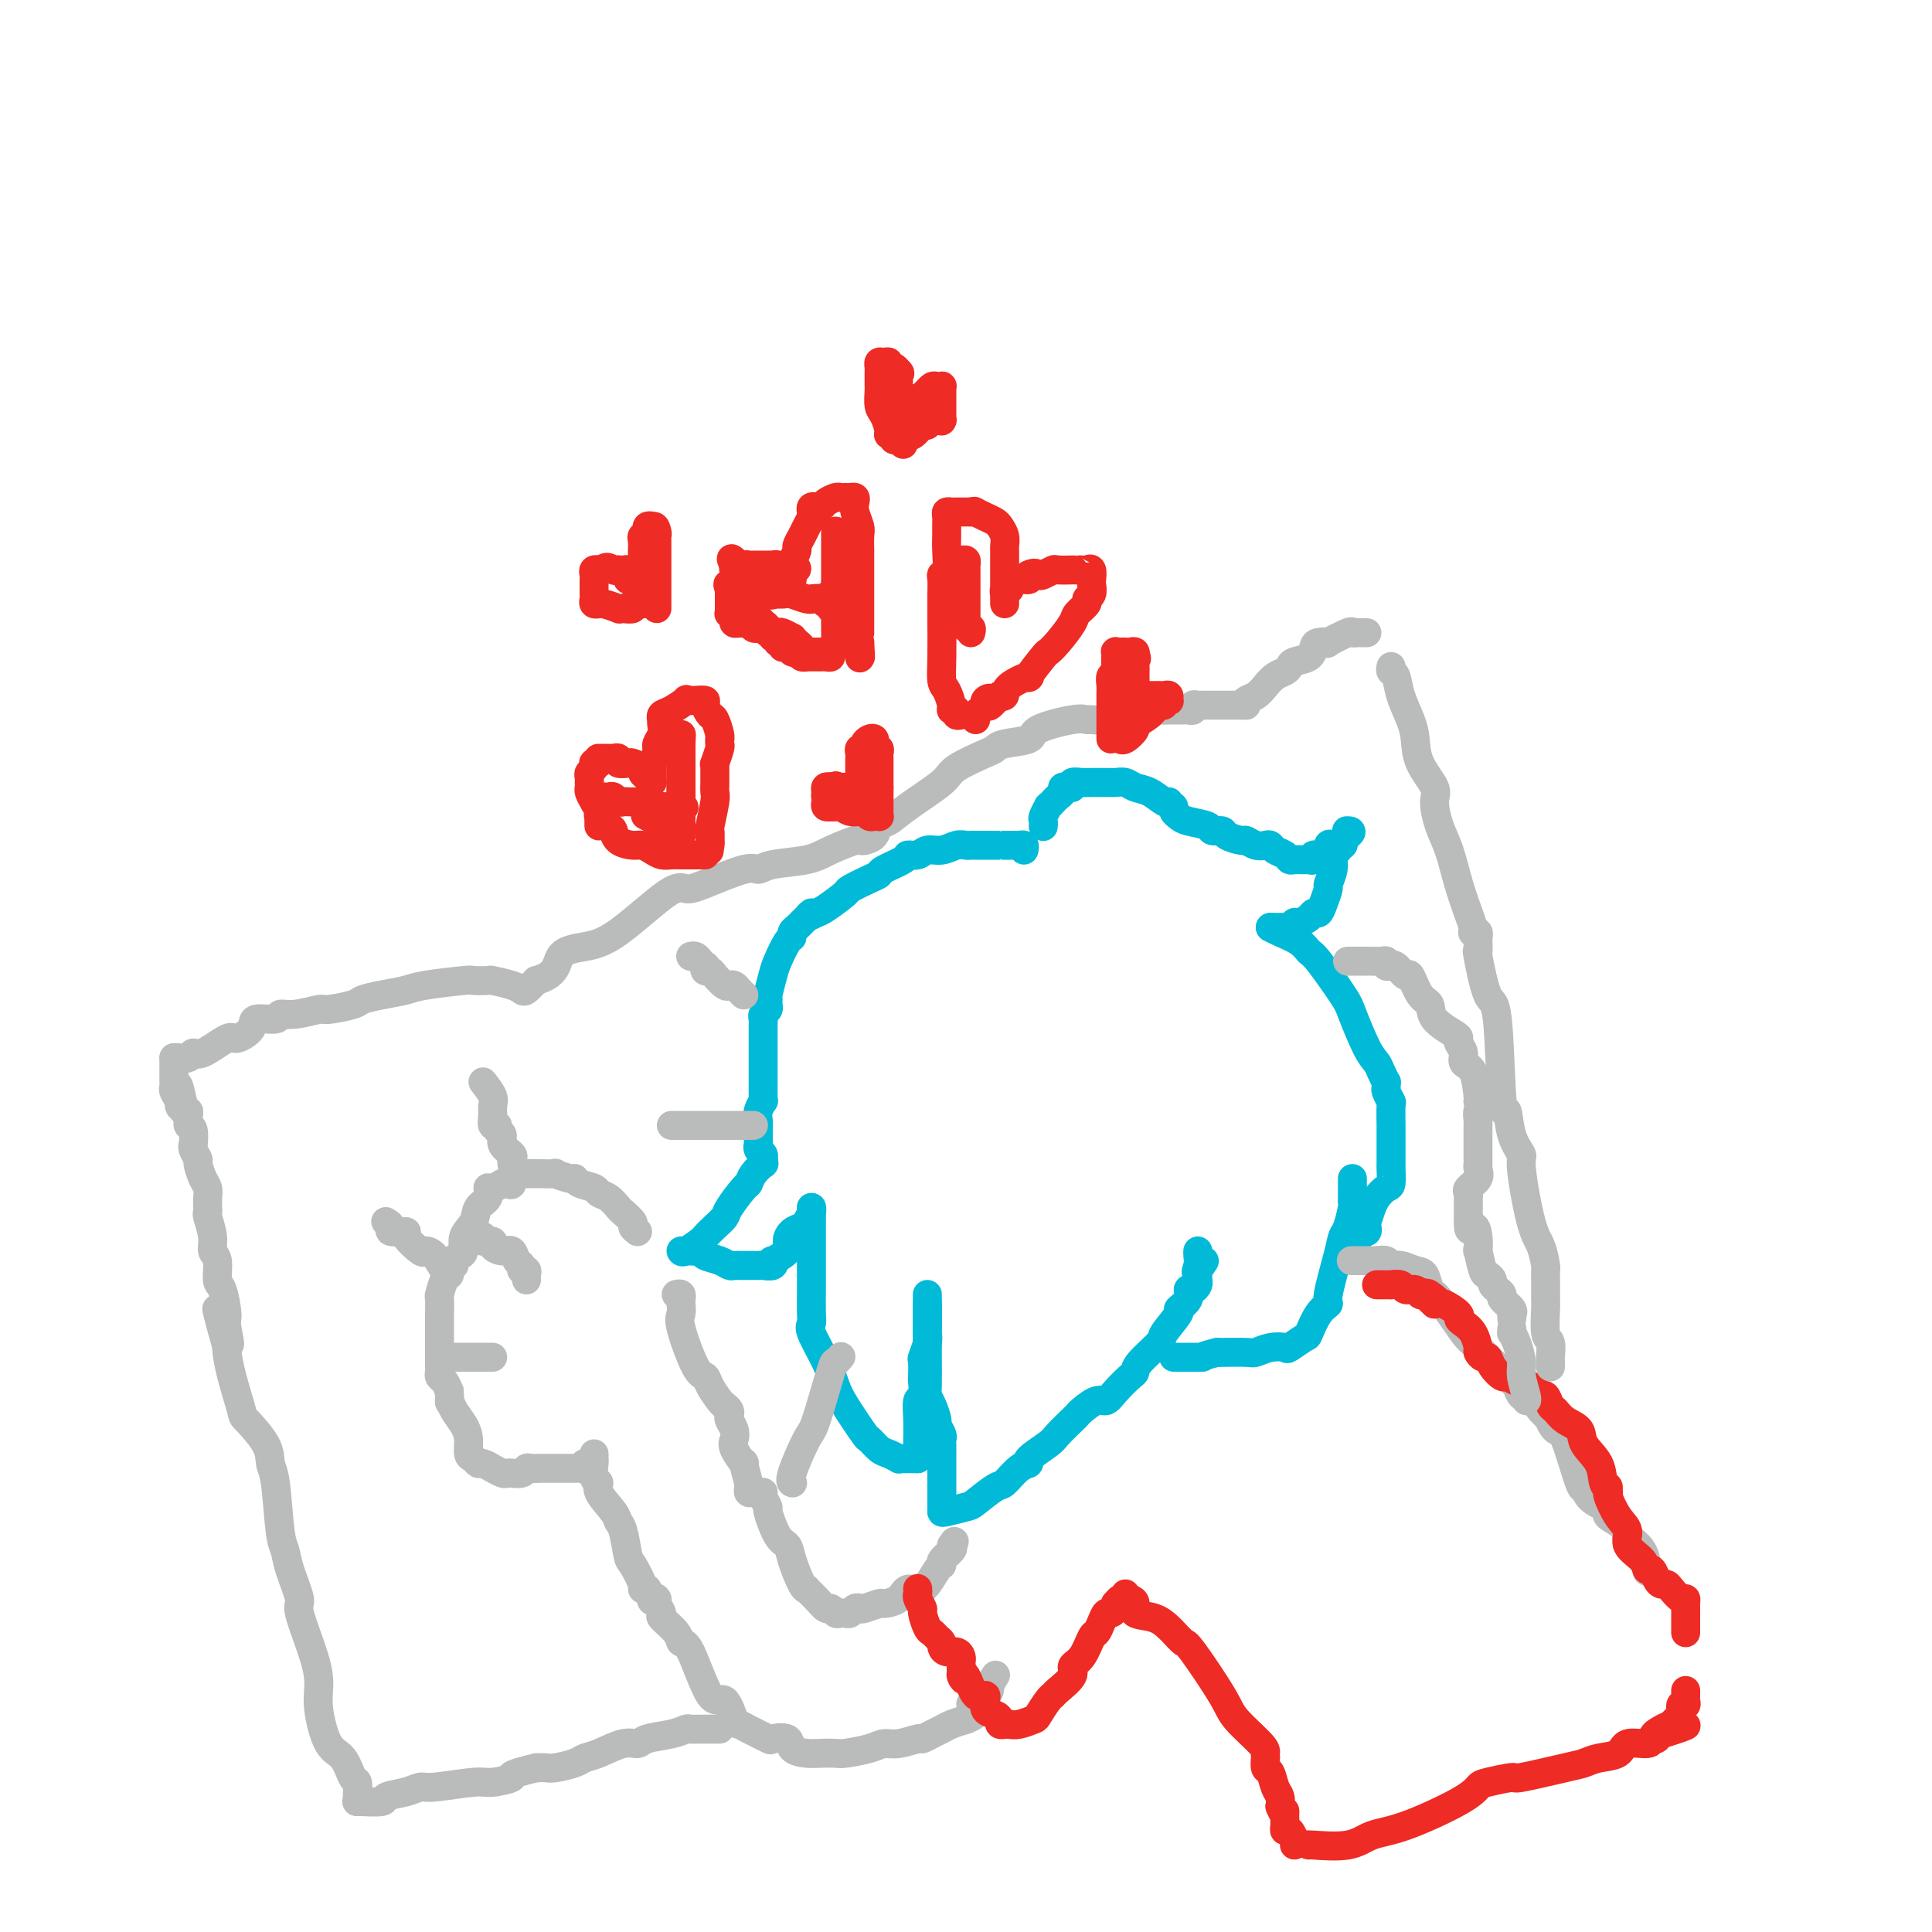 <svg viewBox='0 0 400 400' version='1.1' xmlns='http://www.w3.org/2000/svg' xmlns:xlink='http://www.w3.org/1999/xlink'><g fill='none' stroke='#00BAD8' stroke-width='6' stroke-linecap='round' stroke-linejoin='round'><path d='M212,176c0.092,-0.423 0.183,-0.845 0,-1c-0.183,-0.155 -0.641,-0.041 -1,0c-0.359,0.041 -0.618,0.011 -1,0c-0.382,-0.011 -0.888,-0.003 -1,0c-0.112,0.003 0.170,0.001 0,0c-0.170,-0.001 -0.791,-0.000 -1,0c-0.209,0.000 -0.006,0.000 0,0c0.006,-0.000 -0.183,-0.000 -1,0c-0.817,0.000 -2.260,0.000 -3,0c-0.740,-0.000 -0.778,-0.001 -1,0c-0.222,0.001 -0.628,0.004 -1,0c-0.372,-0.004 -0.708,-0.016 -1,0c-0.292,0.016 -0.539,0.061 -1,0c-0.461,-0.061 -1.136,-0.227 -2,0c-0.864,0.227 -1.916,0.847 -3,1c-1.084,0.153 -2.200,-0.163 -3,0c-0.800,0.163 -1.285,0.803 -2,1c-0.715,0.197 -1.659,-0.051 -2,0c-0.341,0.051 -0.078,0.399 -1,1c-0.922,0.601 -3.028,1.454 -4,2c-0.972,0.546 -0.810,0.784 -1,1c-0.190,0.216 -0.733,0.412 -2,1c-1.267,0.588 -3.257,1.570 -4,2c-0.743,0.430 -0.238,0.308 -1,1c-0.762,0.692 -2.789,2.198 -4,3c-1.211,0.802 -1.605,0.901 -2,1'/><path d='M169,189c-3.056,1.748 -1.197,0.118 -1,0c0.197,-0.118 -1.270,1.275 -2,2c-0.730,0.725 -0.724,0.782 -1,1c-0.276,0.218 -0.833,0.598 -1,1c-0.167,0.402 0.057,0.826 0,1c-0.057,0.174 -0.393,0.099 -1,1c-0.607,0.901 -1.483,2.777 -2,4c-0.517,1.223 -0.675,1.792 -1,3c-0.325,1.208 -0.818,3.056 -1,4c-0.182,0.944 -0.052,0.984 0,1c0.052,0.016 0.026,0.008 0,0'/><path d='M159,207c-0.030,0.333 -0.061,0.667 0,1c0.061,0.333 0.212,0.667 0,1c-0.212,0.333 -0.789,0.667 -1,1c-0.211,0.333 -0.057,0.666 0,1c0.057,0.334 0.015,0.671 0,1c-0.015,0.329 -0.004,0.652 0,1c0.004,0.348 0.001,0.723 0,1c-0.001,0.277 -0.000,0.455 0,2c0.000,1.545 0.000,4.455 0,6c-0.000,1.545 -0.000,1.725 0,2c0.000,0.275 0.001,0.647 0,1c-0.001,0.353 -0.004,0.689 0,1c0.004,0.311 0.015,0.598 0,1c-0.015,0.402 -0.057,0.919 0,1c0.057,0.081 0.211,-0.274 0,0c-0.211,0.274 -0.789,1.177 -1,2c-0.211,0.823 -0.056,1.565 0,2c0.056,0.435 0.014,0.565 0,1c-0.014,0.435 -0.000,1.177 0,2c0.000,0.823 -0.014,1.727 0,2c0.014,0.273 0.056,-0.084 0,0c-0.056,0.084 -0.211,0.610 0,1c0.211,0.390 0.788,0.643 1,1c0.212,0.357 0.061,0.816 0,1c-0.061,0.184 -0.030,0.092 0,0'/><path d='M158,240c-0.053,0.467 -0.106,0.934 0,1c0.106,0.066 0.372,-0.270 0,0c-0.372,0.270 -1.380,1.146 -2,2c-0.620,0.854 -0.851,1.684 -1,2c-0.149,0.316 -0.215,0.116 -1,1c-0.785,0.884 -2.288,2.851 -3,4c-0.712,1.149 -0.632,1.478 -1,2c-0.368,0.522 -1.185,1.236 -2,2c-0.815,0.764 -1.630,1.578 -2,2c-0.370,0.422 -0.295,0.453 -1,1c-0.705,0.547 -2.190,1.609 -3,2c-0.810,0.391 -0.946,0.112 -1,0c-0.054,-0.112 -0.027,-0.056 0,0'/><path d='M143,259c0.319,0.024 0.639,0.049 1,0c0.361,-0.049 0.765,-0.171 1,0c0.235,0.171 0.301,0.634 1,1c0.699,0.366 2.032,0.634 3,1c0.968,0.366 1.573,0.830 2,1c0.427,0.170 0.678,0.046 1,0c0.322,-0.046 0.715,-0.013 1,0c0.285,0.013 0.462,0.004 1,0c0.538,-0.004 1.437,-0.005 2,0c0.563,0.005 0.789,0.017 1,0c0.211,-0.017 0.408,-0.063 1,0c0.592,0.063 1.580,0.235 2,0c0.420,-0.235 0.272,-0.879 0,-1c-0.272,-0.121 -0.669,0.280 0,0c0.669,-0.280 2.402,-1.240 3,-2c0.598,-0.760 0.059,-1.321 0,-2c-0.059,-0.679 0.362,-1.478 1,-2c0.638,-0.522 1.491,-0.767 2,-1c0.509,-0.233 0.672,-0.454 1,-1c0.328,-0.546 0.819,-1.416 1,-2c0.181,-0.584 0.052,-0.881 0,-1c-0.052,-0.119 -0.026,-0.059 0,0'/><path d='M168,250c0.000,0.860 0.000,1.719 0,2c-0.000,0.281 -0.000,-0.017 0,1c0.000,1.017 0.001,3.347 0,5c-0.001,1.653 -0.003,2.628 0,4c0.003,1.372 0.010,3.142 0,5c-0.010,1.858 -0.038,3.803 0,5c0.038,1.197 0.143,1.647 0,2c-0.143,0.353 -0.535,0.610 0,2c0.535,1.390 1.998,3.912 3,6c1.002,2.088 1.542,3.743 2,5c0.458,1.257 0.832,2.115 2,4c1.168,1.885 3.130,4.796 4,6c0.870,1.204 0.649,0.701 1,1c0.351,0.299 1.273,1.401 2,2c0.727,0.599 1.259,0.696 2,1c0.741,0.304 1.691,0.813 2,1c0.309,0.187 -0.022,0.050 0,0c0.022,-0.050 0.398,-0.013 1,0c0.602,0.013 1.431,0.004 2,0c0.569,-0.004 0.877,-0.001 1,0c0.123,0.001 0.062,0.001 0,0'/><path d='M190,302c0.000,-0.338 0.000,-0.676 0,-1c-0.000,-0.324 -0.001,-0.634 0,-1c0.001,-0.366 0.004,-0.789 0,-1c-0.004,-0.211 -0.015,-0.211 0,-1c0.015,-0.789 0.057,-2.366 0,-4c-0.057,-1.634 -0.211,-3.324 0,-4c0.211,-0.676 0.788,-0.336 1,-1c0.212,-0.664 0.061,-2.331 0,-3c-0.061,-0.669 -0.030,-0.339 0,-1c0.030,-0.661 0.061,-2.312 0,-3c-0.061,-0.688 -0.212,-0.412 0,-1c0.212,-0.588 0.789,-2.040 1,-3c0.211,-0.960 0.057,-1.426 0,-2c-0.057,-0.574 -0.015,-1.254 0,-2c0.015,-0.746 0.004,-1.559 0,-2c-0.004,-0.441 -0.001,-0.510 0,-1c0.001,-0.490 0.000,-1.401 0,-2c-0.000,-0.599 -0.000,-0.885 0,-1c0.000,-0.115 0.000,-0.057 0,0'/><path d='M192,270c-0.000,0.212 -0.001,0.423 0,2c0.001,1.577 0.003,4.518 0,6c-0.003,1.482 -0.011,1.504 0,3c0.011,1.496 0.040,4.466 0,6c-0.040,1.534 -0.151,1.633 0,2c0.151,0.367 0.562,1.001 1,2c0.438,0.999 0.902,2.362 1,3c0.098,0.638 -0.170,0.549 0,1c0.170,0.451 0.778,1.440 1,2c0.222,0.560 0.060,0.689 0,1c-0.060,0.311 -0.016,0.803 0,1c0.016,0.197 0.004,0.098 0,1c-0.004,0.902 -0.001,2.804 0,4c0.001,1.196 0.000,1.686 0,2c-0.000,0.314 -0.000,0.452 0,1c0.000,0.548 0.000,1.506 0,2c-0.000,0.494 -0.000,0.524 0,1c0.000,0.476 0.000,1.397 0,2c-0.000,0.603 -0.000,0.886 0,1c0.000,0.114 0.000,0.057 0,0'/><path d='M195,313c0.001,0.107 0.002,0.213 1,0c0.998,-0.213 2.995,-0.747 4,-1c1.005,-0.253 1.020,-0.225 2,-1c0.980,-0.775 2.924,-2.352 4,-3c1.076,-0.648 1.283,-0.366 2,-1c0.717,-0.634 1.944,-2.185 3,-3c1.056,-0.815 1.939,-0.894 2,-1c0.061,-0.106 -0.702,-0.238 0,-1c0.702,-0.762 2.869,-2.153 4,-3c1.131,-0.847 1.227,-1.149 2,-2c0.773,-0.851 2.224,-2.251 3,-3c0.776,-0.749 0.878,-0.846 1,-1c0.122,-0.154 0.263,-0.363 1,-1c0.737,-0.637 2.068,-1.700 3,-2c0.932,-0.300 1.465,0.165 2,0c0.535,-0.165 1.072,-0.958 2,-2c0.928,-1.042 2.245,-2.332 3,-3c0.755,-0.668 0.946,-0.715 1,-1c0.054,-0.285 -0.030,-0.807 1,-2c1.030,-1.193 3.173,-3.057 4,-4c0.827,-0.943 0.336,-0.964 1,-2c0.664,-1.036 2.482,-3.086 3,-4c0.518,-0.914 -0.264,-0.693 0,-1c0.264,-0.307 1.573,-1.142 2,-2c0.427,-0.858 -0.029,-1.738 0,-2c0.029,-0.262 0.544,0.095 1,0c0.456,-0.095 0.854,-0.641 1,-1c0.146,-0.359 0.042,-0.531 0,-1c-0.042,-0.469 -0.021,-1.234 0,-2'/><path d='M248,263c2.630,-3.835 0.705,-0.923 0,0c-0.705,0.923 -0.189,-0.144 0,-1c0.189,-0.856 0.051,-1.500 0,-2c-0.051,-0.500 -0.015,-0.857 0,-1c0.015,-0.143 0.007,-0.071 0,0'/><path d='M216,171c-0.009,0.100 -0.017,0.199 0,0c0.017,-0.199 0.060,-0.697 0,-1c-0.060,-0.303 -0.224,-0.410 0,-1c0.224,-0.590 0.834,-1.664 1,-2c0.166,-0.336 -0.114,0.064 0,0c0.114,-0.064 0.622,-0.592 1,-1c0.378,-0.408 0.627,-0.697 1,-1c0.373,-0.303 0.869,-0.621 1,-1c0.131,-0.379 -0.103,-0.820 0,-1c0.103,-0.180 0.542,-0.101 1,0c0.458,0.101 0.934,0.223 1,0c0.066,-0.223 -0.277,-0.792 0,-1c0.277,-0.208 1.174,-0.056 2,0c0.826,0.056 1.583,0.015 2,0c0.417,-0.015 0.496,-0.005 1,0c0.504,0.005 1.433,0.005 2,0c0.567,-0.005 0.773,-0.014 1,0c0.227,0.014 0.474,0.050 1,0c0.526,-0.050 1.332,-0.185 2,0c0.668,0.185 1.198,0.690 2,1c0.802,0.310 1.875,0.423 3,1c1.125,0.577 2.303,1.617 3,2c0.697,0.383 0.913,0.109 1,0c0.087,-0.109 0.043,-0.055 0,0'/><path d='M243,167c-0.084,0.334 -0.168,0.668 0,1c0.168,0.332 0.588,0.663 1,1c0.412,0.337 0.815,0.682 2,1c1.185,0.318 3.151,0.611 4,1c0.849,0.389 0.580,0.874 1,1c0.420,0.126 1.530,-0.106 2,0c0.470,0.106 0.301,0.550 1,1c0.699,0.450 2.268,0.904 3,1c0.732,0.096 0.629,-0.167 1,0c0.371,0.167 1.216,0.766 2,1c0.784,0.234 1.506,0.105 2,0c0.494,-0.105 0.761,-0.186 1,0c0.239,0.186 0.449,0.638 1,1c0.551,0.362 1.443,0.632 2,1c0.557,0.368 0.781,0.832 1,1c0.219,0.168 0.435,0.041 1,0c0.565,-0.041 1.478,0.005 2,0c0.522,-0.005 0.651,-0.061 1,0c0.349,0.061 0.918,0.241 1,0c0.082,-0.241 -0.324,-0.901 0,-1c0.324,-0.099 1.379,0.363 2,0c0.621,-0.363 0.810,-1.550 1,-2c0.190,-0.450 0.381,-0.162 1,0c0.619,0.162 1.667,0.197 2,0c0.333,-0.197 -0.048,-0.628 0,-1c0.048,-0.372 0.524,-0.686 1,-1'/><path d='M279,173c1.400,-1.000 0.400,-1.000 0,-1c-0.400,0.000 -0.200,0.000 0,0'/><path d='M277,176c-0.455,0.171 -0.909,0.342 -1,1c-0.091,0.658 0.183,1.802 0,3c-0.183,1.198 -0.823,2.450 -1,3c-0.177,0.550 0.108,0.399 0,1c-0.108,0.601 -0.610,1.955 -1,3c-0.390,1.045 -0.668,1.782 -1,2c-0.332,0.218 -0.719,-0.081 -1,0c-0.281,0.081 -0.458,0.544 -1,1c-0.542,0.456 -1.451,0.907 -2,1c-0.549,0.093 -0.739,-0.171 -1,0c-0.261,0.171 -0.595,0.778 -1,1c-0.405,0.222 -0.883,0.060 -1,0c-0.117,-0.060 0.126,-0.016 0,0c-0.126,0.016 -0.621,0.004 -1,0c-0.379,-0.004 -0.640,-0.001 -1,0c-0.360,0.001 -0.817,0.000 -1,0c-0.183,-0.000 -0.091,-0.000 0,0'/><path d='M263,192c0.447,0.254 0.894,0.509 2,1c1.106,0.491 2.872,1.219 4,2c1.128,0.781 1.618,1.617 2,2c0.382,0.383 0.655,0.315 2,2c1.345,1.685 3.761,5.122 5,7c1.239,1.878 1.303,2.196 2,4c0.697,1.804 2.029,5.095 3,7c0.971,1.905 1.581,2.423 2,3c0.419,0.577 0.647,1.214 1,2c0.353,0.786 0.830,1.721 1,2c0.170,0.279 0.031,-0.097 0,0c-0.031,0.097 0.044,0.667 0,1c-0.044,0.333 -0.208,0.428 0,1c0.208,0.572 0.788,1.621 1,2c0.212,0.379 0.057,0.087 0,1c-0.057,0.913 -0.015,3.030 0,4c0.015,0.970 0.005,0.792 0,2c-0.005,1.208 -0.003,3.800 0,5c0.003,1.200 0.009,1.006 0,1c-0.009,-0.006 -0.031,0.175 0,1c0.031,0.825 0.114,2.295 0,3c-0.114,0.705 -0.427,0.644 -1,1c-0.573,0.356 -1.408,1.128 -2,2c-0.592,0.872 -0.943,1.845 -1,2c-0.057,0.155 0.178,-0.509 0,0c-0.178,0.509 -0.769,2.192 -1,3c-0.231,0.808 -0.103,0.742 0,1c0.103,0.258 0.182,0.839 0,1c-0.182,0.161 -0.623,-0.097 -1,0c-0.377,0.097 -0.688,0.548 -1,1'/><path d='M281,256c-1.022,1.915 -0.078,1.204 0,1c0.078,-0.204 -0.711,0.099 -1,0c-0.289,-0.099 -0.077,-0.601 0,-1c0.077,-0.399 0.021,-0.695 0,-1c-0.021,-0.305 -0.006,-0.621 0,-1c0.006,-0.379 0.002,-0.823 0,-1c-0.002,-0.177 -0.001,-0.089 0,0'/><path d='M280,248c-0.000,-0.330 -0.000,-0.660 0,-1c0.000,-0.340 0.000,-0.691 0,-1c-0.000,-0.309 -0.000,-0.577 0,-1c0.000,-0.423 0.000,-1.000 0,-1c-0.000,0.000 -0.000,0.578 0,1c0.000,0.422 0.001,0.688 0,1c-0.001,0.312 -0.003,0.672 0,1c0.003,0.328 0.012,0.626 0,1c-0.012,0.374 -0.043,0.826 0,1c0.043,0.174 0.161,0.071 0,1c-0.161,0.929 -0.602,2.889 -1,4c-0.398,1.111 -0.753,1.373 -1,2c-0.247,0.627 -0.385,1.619 -1,4c-0.615,2.381 -1.707,6.153 -2,8c-0.293,1.847 0.212,1.770 0,2c-0.212,0.230 -1.140,0.766 -2,2c-0.860,1.234 -1.650,3.167 -2,4c-0.350,0.833 -0.258,0.567 -1,1c-0.742,0.433 -2.317,1.566 -3,2c-0.683,0.434 -0.474,0.169 -1,0c-0.526,-0.169 -1.787,-0.241 -3,0c-1.213,0.241 -2.377,0.797 -3,1c-0.623,0.203 -0.706,0.055 -2,0c-1.294,-0.055 -3.798,-0.016 -5,0c-1.202,0.016 -1.101,0.008 -1,0'/><path d='M252,280c-3.542,0.845 -2.897,0.959 -3,1c-0.103,0.041 -0.956,0.011 -2,0c-1.044,-0.011 -2.281,-0.003 -3,0c-0.719,0.003 -0.920,0.001 -1,0c-0.080,-0.001 -0.040,-0.000 0,0'/></g>
<g fill='none' stroke='#BABBBB' stroke-width='6' stroke-linecap='round' stroke-linejoin='round'><path d='M132,255c-0.478,-0.366 -0.957,-0.732 -1,-1c-0.043,-0.268 0.349,-0.439 0,-1c-0.349,-0.561 -1.439,-1.512 -2,-2c-0.561,-0.488 -0.591,-0.512 -1,-1c-0.409,-0.488 -1.195,-1.441 -2,-2c-0.805,-0.559 -1.628,-0.723 -2,-1c-0.372,-0.277 -0.294,-0.666 -1,-1c-0.706,-0.334 -2.197,-0.611 -3,-1c-0.803,-0.389 -0.919,-0.889 -1,-1c-0.081,-0.111 -0.127,0.166 -1,0c-0.873,-0.166 -2.573,-0.777 -3,-1c-0.427,-0.223 0.418,-0.060 0,0c-0.418,0.060 -2.101,0.016 -3,0c-0.899,-0.016 -1.014,-0.004 -1,0c0.014,0.004 0.158,0.001 0,0c-0.158,-0.001 -0.620,-0.000 -1,0c-0.380,0.000 -0.680,0.000 -1,0c-0.320,-0.000 -0.660,-0.000 -1,0'/><path d='M108,243c-2.722,-0.016 -2.026,1.444 -2,2c0.026,0.556 -0.618,0.208 -1,0c-0.382,-0.208 -0.502,-0.275 -1,0c-0.498,0.275 -1.375,0.892 -2,1c-0.625,0.108 -0.998,-0.292 -1,0c-0.002,0.292 0.368,1.276 0,2c-0.368,0.724 -1.474,1.188 -2,2c-0.526,0.812 -0.471,1.972 -1,3c-0.529,1.028 -1.643,1.926 -2,3c-0.357,1.074 0.044,2.326 0,3c-0.044,0.674 -0.534,0.772 -1,1c-0.466,0.228 -0.909,0.586 -1,1c-0.091,0.414 0.169,0.882 0,1c-0.169,0.118 -0.767,-0.115 -1,0c-0.233,0.115 -0.101,0.578 0,1c0.101,0.422 0.171,0.803 0,1c-0.171,0.197 -0.582,0.211 -1,1c-0.418,0.789 -0.844,2.354 -1,3c-0.156,0.646 -0.042,0.372 0,1c0.042,0.628 0.011,2.156 0,3c-0.011,0.844 -0.003,1.003 0,2c0.003,0.997 0.001,2.830 0,4c-0.001,1.170 -0.001,1.676 0,2c0.001,0.324 0.003,0.467 0,1c-0.003,0.533 -0.012,1.455 0,2c0.012,0.545 0.044,0.713 0,1c-0.044,0.287 -0.166,0.693 0,1c0.166,0.307 0.619,0.516 1,1c0.381,0.484 0.691,1.242 1,2'/><path d='M93,288c0.277,3.465 -0.032,2.126 0,2c0.032,-0.126 0.404,0.960 1,2c0.596,1.040 1.417,2.034 2,3c0.583,0.966 0.928,1.904 1,3c0.072,1.096 -0.130,2.350 0,3c0.130,0.650 0.593,0.695 1,1c0.407,0.305 0.757,0.870 1,1c0.243,0.130 0.379,-0.175 1,0c0.621,0.175 1.726,0.832 2,1c0.274,0.168 -0.282,-0.151 0,0c0.282,0.151 1.403,0.774 2,1c0.597,0.226 0.671,0.057 1,0c0.329,-0.057 0.913,-0.001 1,0c0.087,0.001 -0.324,-0.052 0,0c0.324,0.052 1.384,0.210 2,0c0.616,-0.210 0.788,-0.788 1,-1c0.212,-0.212 0.462,-0.057 1,0c0.538,0.057 1.363,0.015 2,0c0.637,-0.015 1.088,-0.004 2,0c0.912,0.004 2.287,0.002 3,0c0.713,-0.002 0.766,-0.004 1,0c0.234,0.004 0.651,0.015 1,0c0.349,-0.015 0.630,-0.056 1,0c0.370,0.056 0.831,0.207 1,0c0.169,-0.207 0.048,-0.774 0,-1c-0.048,-0.226 -0.024,-0.113 0,0'/><path d='M123,301c-0.010,0.395 -0.020,0.789 0,1c0.020,0.211 0.068,0.238 0,1c-0.068,0.762 -0.254,2.260 0,3c0.254,0.740 0.947,0.723 1,1c0.053,0.277 -0.532,0.849 0,2c0.532,1.151 2.183,2.883 3,4c0.817,1.117 0.801,1.620 1,2c0.199,0.380 0.613,0.638 1,2c0.387,1.362 0.747,3.829 1,5c0.253,1.171 0.398,1.046 1,2c0.602,0.954 1.662,2.988 2,4c0.338,1.012 -0.046,1.004 0,1c0.046,-0.004 0.523,-0.002 1,0'/><path d='M134,329c1.862,4.793 1.018,2.774 1,2c-0.018,-0.774 0.790,-0.303 1,0c0.210,0.303 -0.180,0.439 0,1c0.180,0.561 0.928,1.546 1,2c0.072,0.454 -0.532,0.376 0,1c0.532,0.624 2.201,1.949 3,3c0.799,1.051 0.729,1.826 1,2c0.271,0.174 0.885,-0.255 2,2c1.115,2.255 2.733,7.195 4,9c1.267,1.805 2.183,0.477 3,1c0.817,0.523 1.537,2.897 2,4c0.463,1.103 0.671,0.935 1,1c0.329,0.065 0.779,0.364 2,1c1.221,0.636 3.212,1.610 4,2c0.788,0.390 0.374,0.196 1,0c0.626,-0.196 2.294,-0.392 3,0c0.706,0.392 0.451,1.374 1,2c0.549,0.626 1.901,0.897 3,1c1.099,0.103 1.946,0.038 3,0c1.054,-0.038 2.314,-0.047 3,0c0.686,0.047 0.797,0.152 2,0c1.203,-0.152 3.498,-0.562 5,-1c1.502,-0.438 2.212,-0.905 3,-1c0.788,-0.095 1.653,0.182 3,0c1.347,-0.182 3.175,-0.822 4,-1c0.825,-0.178 0.646,0.107 1,0c0.354,-0.107 1.239,-0.606 2,-1c0.761,-0.394 1.397,-0.683 2,-1c0.603,-0.317 1.172,-0.662 2,-1c0.828,-0.338 1.914,-0.669 3,-1'/><path d='M200,356c4.233,-1.665 1.317,-2.327 1,-3c-0.317,-0.673 1.967,-1.356 3,-2c1.033,-0.644 0.817,-1.250 1,-2c0.183,-0.750 0.767,-1.643 1,-2c0.233,-0.357 0.117,-0.179 0,0'/><path d='M140,268c0.421,-0.097 0.842,-0.194 1,0c0.158,0.194 0.052,0.679 0,1c-0.052,0.321 -0.049,0.477 0,1c0.049,0.523 0.145,1.413 0,2c-0.145,0.587 -0.529,0.872 0,3c0.529,2.128 1.973,6.100 3,8c1.027,1.900 1.638,1.727 2,2c0.362,0.273 0.476,0.990 1,2c0.524,1.010 1.460,2.311 2,3c0.540,0.689 0.684,0.765 1,1c0.316,0.235 0.803,0.630 1,1c0.197,0.370 0.103,0.716 0,1c-0.103,0.284 -0.216,0.505 0,1c0.216,0.495 0.761,1.263 1,2c0.239,0.737 0.173,1.442 0,2c-0.173,0.558 -0.453,0.968 0,2c0.453,1.032 1.638,2.686 2,3c0.362,0.314 -0.100,-0.711 0,0c0.100,0.711 0.762,3.157 1,4c0.238,0.843 0.052,0.082 0,0c-0.052,-0.082 0.028,0.514 0,1c-0.028,0.486 -0.165,0.862 0,1c0.165,0.138 0.632,0.037 1,0c0.368,-0.037 0.638,-0.010 1,0c0.362,0.010 0.818,0.003 1,0c0.182,-0.003 0.091,-0.001 0,0'/><path d='M158,309c-0.125,0.189 -0.251,0.378 0,1c0.251,0.622 0.878,1.676 1,2c0.122,0.324 -0.262,-0.081 0,1c0.262,1.081 1.171,3.649 2,5c0.829,1.351 1.580,1.485 2,2c0.420,0.515 0.511,1.411 1,3c0.489,1.589 1.378,3.869 2,5c0.622,1.131 0.979,1.111 1,1c0.021,-0.111 -0.293,-0.313 0,0c0.293,0.313 1.192,1.142 2,2c0.808,0.858 1.526,1.746 2,2c0.474,0.254 0.704,-0.127 1,0c0.296,0.127 0.656,0.762 1,1c0.344,0.238 0.670,0.077 1,0c0.330,-0.077 0.664,-0.072 1,0c0.336,0.072 0.676,0.212 1,0c0.324,-0.212 0.634,-0.774 1,-1c0.366,-0.226 0.787,-0.115 1,0c0.213,0.115 0.216,0.232 1,0c0.784,-0.232 2.348,-0.815 3,-1c0.652,-0.185 0.391,0.027 1,0c0.609,-0.027 2.087,-0.294 3,-1c0.913,-0.706 1.262,-1.851 2,-2c0.738,-0.149 1.865,0.700 3,0c1.135,-0.700 2.276,-2.947 3,-4c0.724,-1.053 1.029,-0.911 1,-1c-0.029,-0.089 -0.392,-0.409 0,-1c0.392,-0.591 1.541,-1.455 2,-2c0.459,-0.545 0.230,-0.773 0,-1'/><path d='M197,320c1.000,-1.500 0.500,-0.750 0,0'/><path d='M280,261c-0.203,0.000 -0.406,0.000 0,0c0.406,-0.000 1.422,-0.001 2,0c0.578,0.001 0.718,0.004 1,0c0.282,-0.004 0.708,-0.016 1,0c0.292,0.016 0.452,0.060 1,0c0.548,-0.060 1.484,-0.226 2,0c0.516,0.226 0.610,0.842 1,1c0.390,0.158 1.074,-0.143 2,0c0.926,0.143 2.094,0.729 3,1c0.906,0.271 1.551,0.229 2,1c0.449,0.771 0.701,2.357 1,3c0.299,0.643 0.644,0.342 2,2c1.356,1.658 3.725,5.274 5,7c1.275,1.726 1.458,1.561 3,3c1.542,1.439 4.444,4.482 6,6c1.556,1.518 1.768,1.510 2,2c0.232,0.490 0.486,1.478 1,2c0.514,0.522 1.290,0.578 2,1c0.710,0.422 1.355,1.211 2,2'/><path d='M319,292c4.435,4.812 2.523,2.342 2,2c-0.523,-0.342 0.344,1.445 1,2c0.656,0.555 1.100,-0.121 2,2c0.900,2.121 2.256,7.041 3,9c0.744,1.959 0.876,0.958 1,1c0.124,0.042 0.240,1.128 1,2c0.760,0.872 2.162,1.532 3,2c0.838,0.468 1.110,0.746 1,1c-0.110,0.254 -0.604,0.486 0,1c0.604,0.514 2.305,1.311 3,2c0.695,0.689 0.382,1.270 1,2c0.618,0.730 2.166,1.608 3,3c0.834,1.392 0.955,3.298 1,4c0.045,0.702 0.013,0.201 0,0c-0.013,-0.201 -0.006,-0.100 0,0'/></g>
<g fill='none' stroke='#EE2B24' stroke-width='6' stroke-linecap='round' stroke-linejoin='round'><path d='M190,329c-0.009,-0.099 -0.017,-0.197 0,0c0.017,0.197 0.060,0.690 0,1c-0.060,0.310 -0.223,0.436 0,1c0.223,0.564 0.833,1.566 1,2c0.167,0.434 -0.109,0.302 0,1c0.109,0.698 0.603,2.228 1,3c0.397,0.772 0.697,0.785 1,1c0.303,0.215 0.610,0.631 1,1c0.390,0.369 0.865,0.690 1,1c0.135,0.310 -0.069,0.608 0,1c0.069,0.392 0.411,0.879 1,1c0.589,0.121 1.426,-0.122 2,0c0.574,0.122 0.886,0.610 1,1c0.114,0.390 0.031,0.682 0,1c-0.031,0.318 -0.009,0.662 0,1c0.009,0.338 0.004,0.669 0,1'/><path d='M199,346c1.355,2.923 0.244,1.730 0,1c-0.244,-0.730 0.380,-0.996 1,0c0.620,0.996 1.236,3.254 2,4c0.764,0.746 1.675,-0.021 2,0c0.325,0.021 0.063,0.832 0,1c-0.063,0.168 0.073,-0.305 0,0c-0.073,0.305 -0.356,1.388 0,2c0.356,0.612 1.349,0.752 2,1c0.651,0.248 0.958,0.602 1,1c0.042,0.398 -0.181,0.838 0,1c0.181,0.162 0.766,0.046 1,0c0.234,-0.046 0.117,-0.023 0,0'/><path d='M208,357c0.283,-0.028 0.566,-0.056 1,0c0.434,0.056 1.020,0.198 2,0c0.980,-0.198 2.354,-0.734 3,-1c0.646,-0.266 0.563,-0.263 1,-1c0.437,-0.737 1.394,-2.214 2,-3c0.606,-0.786 0.862,-0.880 1,-1c0.138,-0.120 0.159,-0.267 1,-1c0.841,-0.733 2.501,-2.051 3,-3c0.499,-0.949 -0.165,-1.528 0,-2c0.165,-0.472 1.157,-0.838 2,-2c0.843,-1.162 1.535,-3.120 2,-4c0.465,-0.880 0.703,-0.683 1,-1c0.297,-0.317 0.654,-1.147 1,-2c0.346,-0.853 0.680,-1.730 1,-2c0.320,-0.270 0.624,0.067 1,0c0.376,-0.067 0.822,-0.539 1,-1c0.178,-0.461 0.086,-0.912 0,-1c-0.086,-0.088 -0.167,0.186 0,0c0.167,-0.186 0.581,-0.833 1,-1c0.419,-0.167 0.844,0.147 1,0c0.156,-0.147 0.045,-0.756 0,-1c-0.045,-0.244 -0.022,-0.122 0,0'/><path d='M234,331c0.521,0.211 1.041,0.422 1,1c-0.041,0.578 -0.645,1.521 0,2c0.645,0.479 2.539,0.492 4,1c1.461,0.508 2.489,1.511 3,2c0.511,0.489 0.504,0.463 1,1c0.496,0.537 1.496,1.635 2,2c0.504,0.365 0.513,-0.005 2,2c1.487,2.005 4.451,6.383 6,9c1.549,2.617 1.683,3.472 3,5c1.317,1.528 3.817,3.728 5,5c1.183,1.272 1.048,1.616 1,2c-0.048,0.384 -0.010,0.808 0,1c0.010,0.192 -0.009,0.152 0,0c0.009,-0.152 0.045,-0.417 0,0c-0.045,0.417 -0.169,1.515 0,2c0.169,0.485 0.633,0.357 1,1c0.367,0.643 0.637,2.058 1,3c0.363,0.942 0.818,1.412 1,2c0.182,0.588 0.091,1.294 0,2'/><path d='M265,374c0.846,2.205 0.962,1.216 1,1c0.038,-0.216 -0.000,0.341 0,1c0.000,0.659 0.038,1.420 0,2c-0.038,0.580 -0.154,0.979 0,1c0.154,0.021 0.577,-0.334 1,0c0.423,0.334 0.845,1.359 1,2c0.155,0.641 0.044,0.897 0,1c-0.044,0.103 -0.022,0.051 0,0'/><path d='M271,382c-0.254,-0.054 -0.507,-0.107 1,0c1.507,0.107 4.775,0.376 7,0c2.225,-0.376 3.408,-1.396 5,-2c1.592,-0.604 3.594,-0.793 7,-2c3.406,-1.207 8.215,-3.432 11,-5c2.785,-1.568 3.547,-2.480 4,-3c0.453,-0.520 0.596,-0.650 2,-1c1.404,-0.350 4.068,-0.920 5,-1c0.932,-0.080 0.130,0.331 2,0c1.870,-0.331 6.410,-1.403 9,-2c2.590,-0.597 3.230,-0.719 4,-1c0.770,-0.281 1.671,-0.720 3,-1c1.329,-0.280 3.087,-0.401 4,-1c0.913,-0.599 0.980,-1.676 2,-2c1.020,-0.324 2.991,0.107 4,0c1.009,-0.107 1.054,-0.750 1,-1c-0.054,-0.250 -0.207,-0.106 0,0c0.207,0.106 0.773,0.173 1,0c0.227,-0.173 0.113,-0.587 0,-1'/><path d='M343,359c11.394,-3.510 3.880,-0.784 1,0c-2.880,0.784 -1.127,-0.372 0,-1c1.127,-0.628 1.626,-0.728 2,-1c0.374,-0.272 0.622,-0.717 1,-1c0.378,-0.283 0.886,-0.406 1,-1c0.114,-0.594 -0.166,-1.661 0,-2c0.166,-0.339 0.776,0.049 1,0c0.224,-0.049 0.060,-0.535 0,-1c-0.060,-0.465 -0.016,-0.908 0,-1c0.016,-0.092 0.004,0.168 0,0c-0.004,-0.168 -0.001,-0.762 0,-1c0.001,-0.238 0.001,-0.119 0,0'/><path d='M349,338c-0.000,0.029 -0.000,0.058 0,0c0.000,-0.058 0.001,-0.202 0,-1c-0.001,-0.798 -0.002,-2.251 0,-3c0.002,-0.749 0.008,-0.796 0,-1c-0.008,-0.204 -0.029,-0.566 0,-1c0.029,-0.434 0.110,-0.939 0,-1c-0.110,-0.061 -0.411,0.322 -1,0c-0.589,-0.322 -1.467,-1.348 -2,-2c-0.533,-0.652 -0.721,-0.930 -1,-1c-0.279,-0.070 -0.650,0.067 -1,0c-0.350,-0.067 -0.680,-0.338 -1,-1c-0.320,-0.662 -0.630,-1.714 -1,-2c-0.370,-0.286 -0.798,0.193 -1,0c-0.202,-0.193 -0.177,-1.057 -1,-2c-0.823,-0.943 -2.494,-1.965 -3,-3c-0.506,-1.035 0.153,-2.081 0,-3c-0.153,-0.919 -1.118,-1.709 -2,-3c-0.882,-1.291 -1.681,-3.083 -2,-4c-0.319,-0.917 -0.160,-0.958 0,-1'/><path d='M333,309c-0.562,-1.918 0.034,-1.214 0,-1c-0.034,0.214 -0.698,-0.064 -1,-1c-0.302,-0.936 -0.242,-2.531 -1,-4c-0.758,-1.469 -2.336,-2.812 -3,-4c-0.664,-1.188 -0.416,-2.221 -1,-3c-0.584,-0.779 -2.002,-1.304 -3,-2c-0.998,-0.696 -1.577,-1.563 -2,-2c-0.423,-0.437 -0.689,-0.446 -1,-1c-0.311,-0.554 -0.665,-1.655 -1,-2c-0.335,-0.345 -0.649,0.065 -1,0c-0.351,-0.065 -0.737,-0.605 -1,-1c-0.263,-0.395 -0.403,-0.646 -1,-1c-0.597,-0.354 -1.650,-0.811 -2,-1c-0.350,-0.189 0.005,-0.109 0,0c-0.005,0.109 -0.368,0.246 -1,0c-0.632,-0.246 -1.531,-0.874 -2,-1c-0.469,-0.126 -0.508,0.250 -1,0c-0.492,-0.250 -1.438,-1.126 -2,-2c-0.562,-0.874 -0.741,-1.746 -1,-2c-0.259,-0.254 -0.598,0.111 -1,0c-0.402,-0.111 -0.869,-0.699 -1,-1c-0.131,-0.301 0.073,-0.317 0,-1c-0.073,-0.683 -0.421,-2.033 -1,-3c-0.579,-0.967 -1.387,-1.552 -2,-2c-0.613,-0.448 -1.030,-0.759 -1,-1c0.030,-0.241 0.508,-0.411 0,-1c-0.508,-0.589 -2.002,-1.597 -3,-2c-0.998,-0.403 -1.499,-0.202 -2,0'/><path d='M297,270c-4.593,-4.189 -1.075,-1.662 0,-1c1.075,0.662 -0.293,-0.539 -1,-1c-0.707,-0.461 -0.751,-0.180 -1,0c-0.249,0.180 -0.701,0.258 -1,0c-0.299,-0.258 -0.443,-0.854 -1,-1c-0.557,-0.146 -1.525,0.157 -2,0c-0.475,-0.157 -0.456,-0.774 -1,-1c-0.544,-0.226 -1.652,-0.061 -2,0c-0.348,0.061 0.064,0.016 0,0c-0.064,-0.016 -0.605,-0.004 -1,0c-0.395,0.004 -0.645,0.001 -1,0c-0.355,-0.001 -0.816,-0.000 -1,0c-0.184,0.000 -0.092,0.000 0,0'/></g>
<g fill='none' stroke='#BABBBB' stroke-width='6' stroke-linecap='round' stroke-linejoin='round'><path d='M149,358c-0.336,0.000 -0.671,0.000 -1,0c-0.329,-0.000 -0.650,-0.001 -1,0c-0.350,0.001 -0.727,0.003 -1,0c-0.273,-0.003 -0.440,-0.012 -1,0c-0.560,0.012 -1.511,0.046 -2,0c-0.489,-0.046 -0.516,-0.172 -1,0c-0.484,0.172 -1.424,0.641 -3,1c-1.576,0.359 -3.788,0.607 -5,1c-1.212,0.393 -1.425,0.931 -2,1c-0.575,0.069 -1.512,-0.332 -3,0c-1.488,0.332 -3.525,1.395 -5,2c-1.475,0.605 -2.387,0.750 -3,1c-0.613,0.250 -0.927,0.603 -2,1c-1.073,0.397 -2.904,0.838 -4,1c-1.096,0.162 -1.456,0.046 -2,0c-0.544,-0.046 -1.272,-0.023 -2,0'/><path d='M111,366c-6.801,1.625 -4.805,1.689 -5,2c-0.195,0.311 -2.581,0.871 -4,1c-1.419,0.129 -1.870,-0.173 -4,0c-2.130,0.173 -5.940,0.821 -8,1c-2.060,0.179 -2.371,-0.110 -3,0c-0.629,0.110 -1.575,0.618 -3,1c-1.425,0.382 -3.328,0.638 -4,1c-0.672,0.362 -0.114,0.829 -1,1c-0.886,0.171 -3.217,0.046 -4,0c-0.783,-0.046 -0.019,-0.012 0,0c0.019,0.012 -0.709,0.004 -1,0c-0.291,-0.004 -0.146,-0.002 0,0'/><path d='M74,373c0.005,-0.370 0.010,-0.740 0,-1c-0.010,-0.260 -0.036,-0.411 0,-1c0.036,-0.589 0.135,-1.616 0,-2c-0.135,-0.384 -0.505,-0.125 -1,-1c-0.495,-0.875 -1.114,-2.886 -2,-4c-0.886,-1.114 -2.039,-1.332 -3,-3c-0.961,-1.668 -1.730,-4.785 -2,-7c-0.270,-2.215 -0.041,-3.527 0,-5c0.041,-1.473 -0.108,-3.108 -1,-6c-0.892,-2.892 -2.529,-7.040 -3,-9c-0.471,-1.960 0.225,-1.733 0,-3c-0.225,-1.267 -1.371,-4.029 -2,-6c-0.629,-1.971 -0.743,-3.151 -1,-4c-0.257,-0.849 -0.658,-1.366 -1,-4c-0.342,-2.634 -0.626,-7.383 -1,-10c-0.374,-2.617 -0.839,-3.101 -1,-4c-0.161,-0.899 -0.019,-2.213 -1,-4c-0.981,-1.787 -3.086,-4.048 -4,-5c-0.914,-0.952 -0.637,-0.595 -1,-2c-0.363,-1.405 -1.367,-4.570 -2,-7c-0.633,-2.430 -0.895,-4.123 -1,-5c-0.105,-0.877 -0.052,-0.939 0,-1'/><path d='M47,279c-4.174,-14.902 -1.108,-5.156 0,-2c1.108,3.156 0.260,-0.278 0,-2c-0.260,-1.722 0.070,-1.731 0,-3c-0.070,-1.269 -0.540,-3.798 -1,-5c-0.460,-1.202 -0.912,-1.079 -1,-2c-0.088,-0.921 0.187,-2.887 0,-4c-0.187,-1.113 -0.835,-1.372 -1,-2c-0.165,-0.628 0.152,-1.624 0,-3c-0.152,-1.376 -0.772,-3.131 -1,-4c-0.228,-0.869 -0.064,-0.850 0,-1c0.064,-0.150 0.027,-0.468 0,-1c-0.027,-0.532 -0.045,-1.279 0,-2c0.045,-0.721 0.152,-1.415 0,-2c-0.152,-0.585 -0.562,-1.061 -1,-2c-0.438,-0.939 -0.902,-2.340 -1,-3c-0.098,-0.660 0.171,-0.580 0,-1c-0.171,-0.420 -0.782,-1.341 -1,-2c-0.218,-0.659 -0.044,-1.055 0,-1c0.044,0.055 -0.041,0.562 0,0c0.041,-0.562 0.208,-2.193 0,-3c-0.208,-0.807 -0.792,-0.790 -1,-1c-0.208,-0.210 -0.042,-0.647 0,-1c0.042,-0.353 -0.040,-0.620 0,-1c0.040,-0.380 0.203,-0.871 0,-1c-0.203,-0.129 -0.772,0.106 -1,0c-0.228,-0.106 -0.114,-0.553 0,-1'/><path d='M38,229c-1.635,-7.990 -1.223,-2.966 -1,-1c0.223,1.966 0.256,0.874 0,0c-0.256,-0.874 -0.801,-1.530 -1,-2c-0.199,-0.470 -0.053,-0.756 0,-1c0.053,-0.244 0.014,-0.447 0,-1c-0.014,-0.553 -0.004,-1.455 0,-2c0.004,-0.545 0.001,-0.734 0,-1c-0.001,-0.266 -0.000,-0.610 0,-1c0.000,-0.390 0.000,-0.826 0,-1c-0.000,-0.174 -0.000,-0.087 0,0'/><path d='M36,219c0.220,-0.037 0.441,-0.074 1,0c0.559,0.074 1.457,0.260 2,0c0.543,-0.260 0.731,-0.965 1,-1c0.269,-0.035 0.618,0.599 2,0c1.382,-0.599 3.796,-2.433 5,-3c1.204,-0.567 1.196,0.131 2,0c0.804,-0.131 2.418,-1.092 3,-2c0.582,-0.908 0.132,-1.764 1,-2c0.868,-0.236 3.055,0.148 4,0c0.945,-0.148 0.649,-0.827 1,-1c0.351,-0.173 1.349,0.161 3,0c1.651,-0.161 3.956,-0.817 5,-1c1.044,-0.183 0.829,0.106 2,0c1.171,-0.106 3.729,-0.605 5,-1c1.271,-0.395 1.256,-0.684 2,-1c0.744,-0.316 2.249,-0.659 4,-1c1.751,-0.341 3.748,-0.680 5,-1c1.252,-0.320 1.757,-0.623 4,-1c2.243,-0.377 6.222,-0.830 8,-1c1.778,-0.170 1.355,-0.056 2,0c0.645,0.056 2.357,0.055 3,0c0.643,-0.055 0.216,-0.164 1,0c0.784,0.164 2.777,0.601 4,1c1.223,0.399 1.675,0.761 2,1c0.325,0.239 0.521,0.354 1,0c0.479,-0.354 1.239,-1.177 2,-2'/><path d='M111,203c4.461,-1.181 4.115,-3.633 5,-5c0.885,-1.367 3.001,-1.649 5,-2c1.999,-0.351 3.880,-0.771 7,-3c3.120,-2.229 7.479,-6.267 10,-8c2.521,-1.733 3.202,-1.161 4,-1c0.798,0.161 1.711,-0.089 4,-1c2.289,-0.911 5.954,-2.484 8,-3c2.046,-0.516 2.471,0.026 3,0c0.529,-0.026 1.160,-0.620 3,-1c1.840,-0.380 4.889,-0.547 7,-1c2.111,-0.453 3.284,-1.193 5,-2c1.716,-0.807 3.975,-1.680 5,-2c1.025,-0.320 0.814,-0.086 1,0c0.186,0.086 0.767,0.025 1,0c0.233,-0.025 0.116,-0.012 0,0'/><path d='M179,174c0.775,-0.212 1.549,-0.423 2,-1c0.451,-0.577 0.578,-1.518 1,-2c0.422,-0.482 1.139,-0.504 2,-1c0.861,-0.496 1.866,-1.467 4,-3c2.134,-1.533 5.398,-3.629 7,-5c1.602,-1.371 1.544,-2.016 3,-3c1.456,-0.984 4.426,-2.308 6,-3c1.574,-0.692 1.752,-0.753 2,-1c0.248,-0.247 0.567,-0.679 2,-1c1.433,-0.321 3.979,-0.531 5,-1c1.021,-0.469 0.518,-1.196 2,-2c1.482,-0.804 4.950,-1.683 7,-2c2.050,-0.317 2.682,-0.070 3,0c0.318,0.070 0.323,-0.038 1,0c0.677,0.038 2.026,0.220 3,0c0.974,-0.220 1.573,-0.844 2,-1c0.427,-0.156 0.682,0.154 2,0c1.318,-0.154 3.698,-0.773 5,-1c1.302,-0.227 1.526,-0.061 2,0c0.474,0.061 1.199,0.016 2,0c0.801,-0.016 1.677,-0.004 2,0c0.323,0.004 0.092,0.001 0,0c-0.092,-0.001 -0.046,-0.001 0,0'/><path d='M245,147c0.303,-0.030 0.606,-0.061 1,0c0.394,0.061 0.879,0.212 1,0c0.121,-0.212 -0.122,-0.789 0,-1c0.122,-0.211 0.610,-0.057 1,0c0.390,0.057 0.683,0.015 1,0c0.317,-0.015 0.659,-0.004 1,0c0.341,0.004 0.682,0.001 1,0c0.318,-0.001 0.614,-0.000 1,0c0.386,0.000 0.863,0.000 1,0c0.137,-0.000 -0.065,-0.000 0,0c0.065,0.000 0.396,0.000 1,0c0.604,-0.000 1.482,-0.000 2,0c0.518,0.000 0.678,0.000 1,0c0.322,-0.000 0.806,-0.000 1,0c0.194,0.000 0.097,0.000 0,0'/><path d='M258,146c-0.178,-0.356 -0.357,-0.711 0,-1c0.357,-0.289 1.248,-0.511 2,-1c0.752,-0.489 1.365,-1.245 2,-2c0.635,-0.755 1.291,-1.511 2,-2c0.709,-0.489 1.472,-0.712 2,-1c0.528,-0.288 0.823,-0.641 1,-1c0.177,-0.359 0.238,-0.724 1,-1c0.762,-0.276 2.225,-0.464 3,-1c0.775,-0.536 0.863,-1.419 1,-2c0.137,-0.581 0.323,-0.860 1,-1c0.677,-0.140 1.845,-0.143 2,0c0.155,0.143 -0.702,0.431 0,0c0.702,-0.431 2.962,-1.579 4,-2c1.038,-0.421 0.853,-0.113 1,0c0.147,0.113 0.627,0.030 1,0c0.373,-0.030 0.639,-0.008 1,0c0.361,0.008 0.817,0.002 1,0c0.183,-0.002 0.091,-0.001 0,0'/><path d='M288,138c-0.097,0.397 -0.194,0.793 0,1c0.194,0.207 0.680,0.224 1,1c0.320,0.776 0.476,2.312 1,4c0.524,1.688 1.418,3.527 2,5c0.582,1.473 0.852,2.578 1,4c0.148,1.422 0.175,3.161 1,5c0.825,1.839 2.447,3.778 3,5c0.553,1.222 0.035,1.727 0,3c-0.035,1.273 0.411,3.314 1,5c0.589,1.686 1.321,3.016 2,5c0.679,1.984 1.305,4.623 2,7c0.695,2.377 1.458,4.492 2,6c0.542,1.508 0.863,2.408 1,3c0.137,0.592 0.089,0.877 0,1c-0.089,0.123 -0.220,0.085 0,0c0.220,-0.085 0.790,-0.215 1,0c0.210,0.215 0.060,0.776 0,1c-0.060,0.224 -0.030,0.112 0,0'/><path d='M306,194c-0.012,0.163 -0.025,0.325 0,1c0.025,0.675 0.086,1.862 0,2c-0.086,0.138 -0.321,-0.773 0,1c0.321,1.773 1.198,6.231 2,8c0.802,1.769 1.529,0.849 2,5c0.471,4.151 0.685,13.373 1,17c0.315,3.627 0.731,1.661 1,2c0.269,0.339 0.390,2.984 1,5c0.610,2.016 1.708,3.402 2,4c0.292,0.598 -0.223,0.408 0,3c0.223,2.592 1.184,7.966 2,11c0.816,3.034 1.486,3.727 2,5c0.514,1.273 0.870,3.125 1,4c0.130,0.875 0.034,0.774 0,1c-0.034,0.226 -0.005,0.779 0,2c0.005,1.221 -0.013,3.108 0,4c0.013,0.892 0.056,0.788 0,2c-0.056,1.212 -0.211,3.740 0,5c0.211,1.260 0.789,1.252 1,2c0.211,0.748 0.057,2.252 0,3c-0.057,0.748 -0.015,0.740 0,1c0.015,0.260 0.004,0.789 0,1c-0.004,0.211 -0.002,0.106 0,0'/><path d='M279,199c0.447,0.000 0.893,0.000 1,0c0.107,-0.000 -0.127,-0.000 0,0c0.127,0.000 0.615,0.000 1,0c0.385,-0.000 0.668,-0.001 1,0c0.332,0.001 0.715,0.004 1,0c0.285,-0.004 0.473,-0.015 1,0c0.527,0.015 1.395,0.057 2,0c0.605,-0.057 0.949,-0.214 1,0c0.051,0.214 -0.190,0.798 0,1c0.190,0.202 0.810,0.022 1,0c0.190,-0.022 -0.049,0.113 0,0c0.049,-0.113 0.385,-0.474 1,0c0.615,0.474 1.510,1.782 2,2c0.490,0.218 0.576,-0.653 1,0c0.424,0.653 1.186,2.829 2,4c0.814,1.171 1.681,1.335 2,2c0.319,0.665 0.090,1.830 1,3c0.910,1.170 2.960,2.345 4,3c1.040,0.655 1.070,0.791 1,1c-0.070,0.209 -0.239,0.490 0,1c0.239,0.510 0.887,1.247 1,2c0.113,0.753 -0.310,1.521 0,2c0.310,0.479 1.353,0.667 2,2c0.647,1.333 0.899,3.809 1,5c0.101,1.191 0.050,1.095 0,1'/><path d='M306,228c0.774,2.506 0.207,1.773 0,2c-0.207,0.227 -0.056,1.416 0,2c0.056,0.584 0.015,0.563 0,1c-0.015,0.437 -0.004,1.332 0,2c0.004,0.668 0.000,1.109 0,2c-0.000,0.891 0.002,2.230 0,3c-0.002,0.770 -0.008,0.969 0,1c0.008,0.031 0.030,-0.108 0,0c-0.030,0.108 -0.113,0.463 0,1c0.113,0.537 0.423,1.257 0,2c-0.423,0.743 -1.577,1.508 -2,2c-0.423,0.492 -0.113,0.709 0,1c0.113,0.291 0.030,0.655 0,1c-0.030,0.345 -0.008,0.670 0,1c0.008,0.330 0.002,0.666 0,1c-0.002,0.334 -0.001,0.667 0,1c0.001,0.333 0.000,0.667 0,1'/><path d='M304,252c-0.143,4.098 0.501,2.342 1,2c0.499,-0.342 0.854,0.731 1,2c0.146,1.269 0.081,2.735 0,3c-0.081,0.265 -0.180,-0.672 0,0c0.180,0.672 0.639,2.954 1,4c0.361,1.046 0.623,0.858 1,1c0.377,0.142 0.870,0.614 1,1c0.130,0.386 -0.101,0.684 0,1c0.101,0.316 0.535,0.649 1,1c0.465,0.351 0.962,0.720 1,1c0.038,0.280 -0.382,0.471 0,1c0.382,0.529 1.566,1.396 2,2c0.434,0.604 0.116,0.945 0,1c-0.116,0.055 -0.031,-0.178 0,0c0.031,0.178 0.009,0.765 0,1c-0.009,0.235 -0.004,0.117 0,0'/><path d='M313,275c0.022,0.455 0.043,0.910 0,1c-0.043,0.090 -0.151,-0.186 0,0c0.151,0.186 0.562,0.834 1,2c0.438,1.166 0.902,2.848 1,4c0.098,1.152 -0.170,1.773 0,3c0.170,1.227 0.776,3.061 1,4c0.224,0.939 0.064,0.983 0,1c-0.064,0.017 -0.032,0.009 0,0'/><path d='M91,281c0.363,0.000 0.726,0.000 1,0c0.274,0.000 0.458,0.000 1,0c0.542,0.000 1.441,0.000 2,0c0.559,0.000 0.780,0.000 1,0c0.220,0.000 0.441,0.000 1,0c0.559,0.000 1.456,0.000 2,0c0.544,0.000 0.733,0.000 1,0c0.267,0.000 0.610,0.000 1,0c0.390,0.000 0.826,0.000 1,0c0.174,0.000 0.087,0.000 0,0'/><path d='M100,256c-0.239,0.444 -0.478,0.888 0,1c0.478,0.112 1.672,-0.107 2,0c0.328,0.107 -0.209,0.539 0,1c0.209,0.461 1.165,0.951 2,1c0.835,0.049 1.548,-0.341 2,0c0.452,0.341 0.643,1.415 1,2c0.357,0.585 0.880,0.682 1,1c0.120,0.318 -0.164,0.856 0,1c0.164,0.144 0.776,-0.106 1,0c0.224,0.106 0.060,0.567 0,1c-0.060,0.433 -0.017,0.838 0,1c0.017,0.162 0.009,0.081 0,0'/><path d='M93,263c-0.256,0.303 -0.511,0.607 -1,0c-0.489,-0.607 -1.210,-2.124 -2,-3c-0.790,-0.876 -1.649,-1.110 -2,-1c-0.351,0.110 -0.194,0.562 -1,0c-0.806,-0.562 -2.573,-2.140 -3,-3c-0.427,-0.860 0.488,-1.001 0,-1c-0.488,0.001 -2.378,0.145 -3,0c-0.622,-0.145 0.025,-0.577 0,-1c-0.025,-0.423 -0.721,-0.835 -1,-1c-0.279,-0.165 -0.139,-0.082 0,0'/><path d='M100,224c0.848,1.085 1.695,2.171 2,3c0.305,0.829 0.066,1.402 0,2c-0.066,0.598 0.039,1.220 0,2c-0.039,0.780 -0.223,1.717 0,2c0.223,0.283 0.852,-0.089 1,0c0.148,0.089 -0.185,0.640 0,1c0.185,0.360 0.887,0.531 1,1c0.113,0.469 -0.362,1.236 0,2c0.362,0.764 1.561,1.525 2,2c0.439,0.475 0.118,0.663 0,1c-0.118,0.337 -0.032,0.821 0,1c0.032,0.179 0.009,0.051 0,0c-0.009,-0.051 -0.005,-0.026 0,0'/><path d='M139,233c0.327,0.000 0.654,0.000 1,0c0.346,0.000 0.710,-0.000 1,0c0.290,0.000 0.504,0.000 1,0c0.496,-0.000 1.273,-0.000 2,0c0.727,0.000 1.403,0.000 2,0c0.597,-0.000 1.116,0.000 2,0c0.884,-0.000 2.132,0.000 3,0c0.868,0.000 1.356,0.000 2,0c0.644,-0.000 1.443,0.000 2,0c0.557,-0.000 0.874,0.000 1,0c0.126,0.000 0.063,0.000 0,0'/><path d='M143,198c0.339,-0.081 0.678,-0.161 1,0c0.322,0.161 0.625,0.565 1,1c0.375,0.435 0.820,0.903 1,1c0.180,0.097 0.093,-0.177 0,0c-0.093,0.177 -0.194,0.804 0,1c0.194,0.196 0.682,-0.039 1,0c0.318,0.039 0.466,0.353 1,1c0.534,0.647 1.453,1.627 2,2c0.547,0.373 0.721,0.139 1,0c0.279,-0.139 0.662,-0.181 1,0c0.338,0.181 0.629,0.587 1,1c0.371,0.413 0.820,0.832 1,1c0.180,0.168 0.090,0.084 0,0'/><path d='M164,307c0.081,0.026 0.162,0.052 0,0c-0.162,-0.052 -0.566,-0.181 0,-2c0.566,-1.819 2.103,-5.328 3,-7c0.897,-1.672 1.155,-1.506 2,-4c0.845,-2.494 2.278,-7.648 3,-10c0.722,-2.352 0.733,-1.902 1,-2c0.267,-0.098 0.791,-0.742 1,-1c0.209,-0.258 0.105,-0.129 0,0'/></g>
<g fill='none' stroke='#EE2B24' stroke-width='6' stroke-linecap='round' stroke-linejoin='round'><path d='M146,177c-0.222,-0.000 -0.444,-0.000 -1,0c-0.556,0.000 -1.447,0.001 -2,0c-0.553,-0.001 -0.767,-0.003 -1,0c-0.233,0.003 -0.485,0.011 -1,0c-0.515,-0.011 -1.291,-0.041 -2,0c-0.709,0.041 -1.349,0.153 -2,0c-0.651,-0.153 -1.312,-0.570 -2,-1c-0.688,-0.430 -1.401,-0.874 -2,-1c-0.599,-0.126 -1.082,0.064 -2,0c-0.918,-0.064 -2.270,-0.384 -3,-1c-0.730,-0.616 -0.840,-1.530 -1,-2c-0.160,-0.470 -0.372,-0.497 -1,-1c-0.628,-0.503 -1.671,-1.482 -2,-2c-0.329,-0.518 0.055,-0.573 0,-1c-0.055,-0.427 -0.551,-1.224 -1,-2c-0.449,-0.776 -0.852,-1.531 -1,-2c-0.148,-0.469 -0.041,-0.650 0,-1c0.041,-0.350 0.015,-0.867 0,-1c-0.015,-0.133 -0.018,0.118 0,0c0.018,-0.118 0.057,-0.606 0,-1c-0.057,-0.394 -0.209,-0.694 0,-1c0.209,-0.306 0.778,-0.618 1,-1c0.222,-0.382 0.098,-0.834 0,-1c-0.098,-0.166 -0.171,-0.048 0,0c0.171,0.048 0.585,0.024 1,0'/><path d='M124,158c0.322,-1.000 0.127,-1.000 0,-1c-0.127,-0.000 -0.188,-0.001 0,0c0.188,0.001 0.623,0.004 1,0c0.377,-0.004 0.697,-0.015 1,0c0.303,0.015 0.591,0.056 1,0c0.409,-0.056 0.940,-0.208 1,0c0.060,0.208 -0.353,0.777 0,1c0.353,0.223 1.470,0.101 2,0c0.530,-0.101 0.471,-0.180 1,0c0.529,0.180 1.644,0.620 2,1c0.356,0.380 -0.048,0.701 0,1c0.048,0.299 0.549,0.575 1,1c0.451,0.425 0.853,0.999 1,1c0.147,0.001 0.039,-0.573 0,-1c-0.039,-0.427 -0.008,-0.708 0,-1c0.008,-0.292 -0.008,-0.594 0,-1c0.008,-0.406 0.041,-0.917 0,-1c-0.041,-0.083 -0.154,0.262 0,0c0.154,-0.262 0.577,-1.131 1,-2'/><path d='M136,156c0.094,-1.288 -0.171,-1.507 0,-2c0.171,-0.493 0.777,-1.260 1,-2c0.223,-0.740 0.064,-1.454 0,-2c-0.064,-0.546 -0.034,-0.924 0,-1c0.034,-0.076 0.070,0.151 0,0c-0.070,-0.151 -0.248,-0.681 0,-1c0.248,-0.319 0.922,-0.426 2,-1c1.078,-0.574 2.561,-1.616 3,-2c0.439,-0.384 -0.167,-0.110 0,0c0.167,0.110 1.105,0.055 2,0c0.895,-0.055 1.746,-0.110 2,0c0.254,0.110 -0.090,0.383 0,1c0.090,0.617 0.613,1.576 1,2c0.387,0.424 0.639,0.313 1,1c0.361,0.687 0.830,2.171 1,3c0.170,0.829 0.042,1.004 0,1c-0.042,-0.004 0.003,-0.187 0,0c-0.003,0.187 -0.053,0.745 0,1c0.053,0.255 0.211,0.207 0,1c-0.211,0.793 -0.789,2.426 -1,3c-0.211,0.574 -0.056,0.090 0,0c0.056,-0.090 0.011,0.215 0,1c-0.011,0.785 0.011,2.051 0,3c-0.011,0.949 -0.055,1.580 0,2c0.055,0.420 0.211,0.628 0,2c-0.211,1.372 -0.788,3.908 -1,5c-0.212,1.092 -0.061,0.741 0,1c0.061,0.259 0.030,1.130 0,2'/><path d='M147,174c-0.311,3.644 -0.089,1.756 0,1c0.089,-0.756 0.044,-0.378 0,0'/><path d='M199,148c-0.455,0.116 -0.909,0.231 -1,0c-0.091,-0.231 0.182,-0.809 0,-1c-0.182,-0.191 -0.819,0.003 -1,0c-0.181,-0.003 0.095,-0.204 0,-1c-0.095,-0.796 -0.561,-2.186 -1,-3c-0.439,-0.814 -0.850,-1.051 -1,-2c-0.150,-0.949 -0.040,-2.609 0,-5c0.040,-2.391 0.011,-5.514 0,-7c-0.011,-1.486 -0.003,-1.337 0,-2c0.003,-0.663 -0.000,-2.139 0,-3c0.000,-0.861 0.004,-1.107 0,-1c-0.004,0.107 -0.015,0.566 0,0c0.015,-0.566 0.057,-2.158 0,-3c-0.057,-0.842 -0.211,-0.935 0,-1c0.211,-0.065 0.789,-0.101 1,-1c0.211,-0.899 0.056,-2.661 0,-4c-0.056,-1.339 -0.012,-2.254 0,-3c0.012,-0.746 -0.008,-1.324 0,-2c0.008,-0.676 0.043,-1.449 0,-2c-0.043,-0.551 -0.165,-0.880 0,-1c0.165,-0.120 0.618,-0.032 1,0c0.382,0.032 0.694,0.009 1,0c0.306,-0.009 0.608,-0.002 1,0c0.392,0.002 0.875,0.001 1,0c0.125,-0.001 -0.107,-0.000 0,0c0.107,0.000 0.554,0.000 1,0'/><path d='M201,106c0.908,-0.202 0.678,-0.206 1,0c0.322,0.206 1.197,0.622 2,1c0.803,0.378 1.536,0.716 2,1c0.464,0.284 0.660,0.513 1,1c0.340,0.487 0.823,1.233 1,2c0.177,0.767 0.047,1.556 0,2c-0.047,0.444 -0.013,0.542 0,1c0.013,0.458 0.003,1.274 0,2c-0.003,0.726 -0.001,1.360 0,2c0.001,0.640 0.000,1.285 0,2c-0.000,0.715 -0.000,1.499 0,2c0.000,0.501 0.000,0.720 0,1c-0.000,0.280 -0.000,0.621 0,1c0.000,0.379 0.000,0.796 0,1c-0.000,0.204 -0.001,0.194 0,0c0.001,-0.194 0.004,-0.573 0,-1c-0.004,-0.427 -0.017,-0.902 0,-1c0.017,-0.098 0.063,0.180 0,0c-0.063,-0.180 -0.234,-0.818 0,-1c0.234,-0.182 0.872,0.092 1,0c0.128,-0.092 -0.254,-0.550 0,-1c0.254,-0.450 1.145,-0.890 2,-1c0.855,-0.110 1.673,0.112 2,0c0.327,-0.112 0.164,-0.556 0,-1'/><path d='M213,119c1.198,-0.635 1.691,-0.223 2,0c0.309,0.223 0.432,0.256 1,0c0.568,-0.256 1.581,-0.801 2,-1c0.419,-0.199 0.245,-0.054 1,0c0.755,0.054 2.440,0.015 3,0c0.560,-0.015 -0.004,-0.006 0,0c0.004,0.006 0.575,0.009 1,0c0.425,-0.009 0.702,-0.028 1,0c0.298,0.028 0.617,0.105 1,0c0.383,-0.105 0.830,-0.393 1,0c0.170,0.393 0.061,1.466 0,2c-0.061,0.534 -0.076,0.528 0,1c0.076,0.472 0.243,1.423 0,2c-0.243,0.577 -0.898,0.781 -1,1c-0.102,0.219 0.347,0.455 0,1c-0.347,0.545 -1.491,1.400 -2,2c-0.509,0.600 -0.383,0.947 -1,2c-0.617,1.053 -1.976,2.813 -3,4c-1.024,1.187 -1.714,1.802 -2,2c-0.286,0.198 -0.167,-0.020 -1,1c-0.833,1.020 -2.618,3.279 -3,4c-0.382,0.721 0.640,-0.095 0,0c-0.640,0.095 -2.942,1.103 -4,2c-1.058,0.897 -0.874,1.685 -1,2c-0.126,0.315 -0.563,0.158 -1,0'/><path d='M207,144c-3.328,3.797 -2.149,1.791 -2,1c0.149,-0.791 -0.730,-0.366 -1,0c-0.270,0.366 0.071,0.672 0,1c-0.071,0.328 -0.555,0.676 -1,1c-0.445,0.324 -0.851,0.623 -1,1c-0.149,0.377 -0.040,0.832 0,1c0.040,0.168 0.011,0.048 0,0c-0.011,-0.048 -0.006,-0.024 0,0'/><path d='M170,135c-0.295,-0.000 -0.590,-0.000 -1,0c-0.410,0.000 -0.936,0.001 -1,0c-0.064,-0.001 0.334,-0.004 0,0c-0.334,0.004 -1.400,0.016 -2,0c-0.600,-0.016 -0.734,-0.061 -1,0c-0.266,0.061 -0.664,0.228 -1,0c-0.336,-0.228 -0.611,-0.850 -1,-1c-0.389,-0.150 -0.893,0.171 -1,0c-0.107,-0.171 0.181,-0.834 0,-1c-0.181,-0.166 -0.832,0.166 -1,0c-0.168,-0.166 0.147,-0.828 0,-1c-0.147,-0.172 -0.757,0.147 -1,0c-0.243,-0.147 -0.121,-0.761 0,-1c0.121,-0.239 0.241,-0.105 0,0c-0.241,0.105 -0.842,0.181 -1,0c-0.158,-0.181 0.127,-0.618 0,-1c-0.127,-0.382 -0.665,-0.708 -1,-1c-0.335,-0.292 -0.468,-0.551 -1,-1c-0.532,-0.449 -1.463,-1.090 -2,-2c-0.537,-0.910 -0.679,-2.090 -1,-3c-0.321,-0.910 -0.822,-1.549 -1,-2c-0.178,-0.451 -0.034,-0.712 0,-1c0.034,-0.288 -0.042,-0.603 0,-1c0.042,-0.397 0.204,-0.876 0,-1c-0.204,-0.124 -0.772,0.107 -1,0c-0.228,-0.107 -0.114,-0.554 0,-1'/><path d='M152,117c-1.515,-2.630 0.196,-0.705 1,0c0.804,0.705 0.699,0.189 1,0c0.301,-0.189 1.008,-0.050 1,0c-0.008,0.050 -0.731,0.013 0,0c0.731,-0.013 2.917,0.000 4,0c1.083,-0.000 1.063,-0.014 1,0c-0.063,0.014 -0.171,0.054 0,0c0.171,-0.054 0.620,-0.202 1,0c0.380,0.202 0.690,0.755 1,1c0.310,0.245 0.619,0.181 1,0c0.381,-0.181 0.834,-0.479 1,0c0.166,0.479 0.044,1.737 0,2c-0.044,0.263 -0.012,-0.468 0,-1c0.012,-0.532 0.003,-0.866 0,-1c-0.003,-0.134 -0.002,-0.067 0,0'/><path d='M164,118c1.874,-0.041 0.558,-0.644 0,-1c-0.558,-0.356 -0.357,-0.465 0,-1c0.357,-0.535 0.870,-1.495 1,-2c0.130,-0.505 -0.123,-0.555 0,-1c0.123,-0.445 0.621,-1.286 1,-2c0.379,-0.714 0.640,-1.302 1,-2c0.360,-0.698 0.818,-1.507 1,-2c0.182,-0.493 0.089,-0.671 0,-1c-0.089,-0.329 -0.175,-0.810 0,-1c0.175,-0.190 0.610,-0.089 1,0c0.390,0.089 0.734,0.167 1,0c0.266,-0.167 0.452,-0.581 1,-1c0.548,-0.419 1.457,-0.845 2,-1c0.543,-0.155 0.720,-0.039 1,0c0.280,0.039 0.662,0.001 1,0c0.338,-0.001 0.630,0.034 1,0c0.370,-0.034 0.817,-0.138 1,0c0.183,0.138 0.102,0.519 0,1c-0.102,0.481 -0.223,1.063 0,2c0.223,0.937 0.792,2.229 1,3c0.208,0.771 0.056,1.019 0,2c-0.056,0.981 -0.015,2.694 0,3c0.015,0.306 0.004,-0.794 0,0c-0.004,0.794 -0.001,3.481 0,5c0.001,1.519 0.000,1.871 0,2c-0.000,0.129 -0.000,0.035 0,2c0.000,1.965 0.000,5.990 0,8c-0.000,2.010 -0.000,2.005 0,2'/><path d='M178,133c0.310,5.036 0.083,2.625 0,2c-0.083,-0.625 -0.024,0.536 0,1c0.024,0.464 0.012,0.232 0,0'/><path d='M180,168c-0.356,0.008 -0.712,0.016 -1,0c-0.288,-0.016 -0.507,-0.057 -1,0c-0.493,0.057 -1.260,0.212 -2,0c-0.740,-0.212 -1.452,-0.792 -2,-1c-0.548,-0.208 -0.930,-0.046 -1,0c-0.070,0.046 0.174,-0.025 0,0c-0.174,0.025 -0.764,0.148 -1,0c-0.236,-0.148 -0.116,-0.565 0,-1c0.116,-0.435 0.230,-0.887 0,-1c-0.230,-0.113 -0.804,0.114 -1,0c-0.196,-0.114 -0.014,-0.569 0,-1c0.014,-0.431 -0.139,-0.837 0,-1c0.139,-0.163 0.569,-0.081 1,0'/><path d='M172,163c0.085,-0.393 0.796,0.626 1,1c0.204,0.374 -0.099,0.104 0,0c0.099,-0.104 0.600,-0.041 1,0c0.400,0.041 0.699,0.061 1,0c0.301,-0.061 0.602,-0.204 1,0c0.398,0.204 0.891,0.756 1,1c0.109,0.244 -0.167,0.182 0,0c0.167,-0.182 0.777,-0.482 1,0c0.223,0.482 0.060,1.748 0,2c-0.060,0.252 -0.016,-0.510 0,-1c0.016,-0.490 0.004,-0.709 0,-1c-0.004,-0.291 -0.001,-0.655 0,-1c0.001,-0.345 0.001,-0.673 0,-1'/><path d='M178,163c0.928,-0.250 0.249,-0.875 0,-1c-0.249,-0.125 -0.067,0.251 0,0c0.067,-0.251 0.018,-1.128 0,-2c-0.018,-0.872 -0.006,-1.740 0,-2c0.006,-0.260 0.006,0.089 0,0c-0.006,-0.089 -0.016,-0.615 0,-1c0.016,-0.385 0.060,-0.629 0,-1c-0.060,-0.371 -0.223,-0.871 0,-1c0.223,-0.129 0.830,0.112 1,0c0.170,-0.112 -0.099,-0.576 0,-1c0.099,-0.424 0.566,-0.808 1,-1c0.434,-0.192 0.834,-0.192 1,0c0.166,0.192 0.097,0.576 0,1c-0.097,0.424 -0.222,0.887 0,1c0.222,0.113 0.792,-0.124 1,0c0.208,0.124 0.056,0.610 0,1c-0.056,0.390 -0.015,0.686 0,1c0.015,0.314 0.004,0.648 0,1c-0.004,0.352 -0.001,0.723 0,1c0.001,0.277 0.000,0.459 0,1c-0.000,0.541 -0.000,1.440 0,2c0.000,0.560 0.000,0.780 0,1'/><path d='M182,163c0.000,1.416 0.000,0.957 0,1c-0.000,0.043 -0.000,0.590 0,1c0.000,0.410 0.001,0.684 0,1c-0.001,0.316 -0.003,0.673 0,1c0.003,0.327 0.012,0.625 0,1c-0.012,0.375 -0.045,0.829 0,1c0.045,0.171 0.167,0.060 0,0c-0.167,-0.060 -0.622,-0.069 -1,0c-0.378,0.069 -0.679,0.214 -1,0c-0.321,-0.214 -0.663,-0.788 -1,-1c-0.337,-0.212 -0.668,-0.060 -1,0c-0.332,0.060 -0.666,0.030 -1,0'/><path d='M177,168c-0.952,-0.381 -0.834,-0.834 -1,-1c-0.166,-0.166 -0.618,-0.045 -1,0c-0.382,0.045 -0.695,0.013 -1,0c-0.305,-0.013 -0.604,-0.006 -1,0c-0.396,0.006 -0.891,0.013 -1,0c-0.109,-0.013 0.167,-0.045 0,0c-0.167,0.045 -0.778,0.166 -1,0c-0.222,-0.166 -0.057,-0.619 0,-1c0.057,-0.381 0.004,-0.691 0,-1c-0.004,-0.309 0.040,-0.619 0,-1c-0.040,-0.381 -0.165,-0.833 0,-1c0.165,-0.167 0.618,-0.048 1,0c0.382,0.048 0.691,0.024 1,0'/><path d='M173,163c0.262,-0.619 -0.084,-0.166 0,0c0.084,0.166 0.597,0.044 1,0c0.403,-0.044 0.696,-0.012 1,0c0.304,0.012 0.620,0.003 1,0c0.380,-0.003 0.823,-0.001 1,0c0.177,0.001 0.089,0.000 0,0'/><path d='M230,153c0.000,-0.751 0.000,-1.501 0,-2c-0.000,-0.499 -0.000,-0.746 0,-1c0.000,-0.254 0.000,-0.516 0,-1c-0.000,-0.484 -0.000,-1.191 0,-2c0.000,-0.809 0.000,-1.721 0,-2c-0.000,-0.279 -0.001,0.075 0,0c0.001,-0.075 0.004,-0.579 0,-1c-0.004,-0.421 -0.015,-0.759 0,-1c0.015,-0.241 0.057,-0.384 0,-1c-0.057,-0.616 -0.211,-1.705 0,-2c0.211,-0.295 0.789,0.204 1,0c0.211,-0.204 0.056,-1.112 0,-2c-0.056,-0.888 -0.012,-1.754 0,-2c0.012,-0.246 -0.008,0.130 0,0c0.008,-0.130 0.043,-0.767 0,-1c-0.043,-0.233 -0.166,-0.064 0,0c0.166,0.064 0.619,0.021 1,0c0.381,-0.021 0.691,-0.019 1,0c0.309,0.019 0.619,0.057 1,0c0.381,-0.057 0.833,-0.208 1,0c0.167,0.208 0.048,0.774 0,1c-0.048,0.226 -0.024,0.113 0,0'/><path d='M235,136c0.619,0.179 0.166,0.625 0,1c-0.166,0.375 -0.044,0.678 0,1c0.044,0.322 0.012,0.664 0,1c-0.012,0.336 -0.002,0.668 0,1c0.002,0.332 -0.002,0.665 0,1c0.002,0.335 0.011,0.671 0,1c-0.011,0.329 -0.041,0.651 0,1c0.041,0.349 0.152,0.724 0,1c-0.152,0.276 -0.566,0.453 -1,1c-0.434,0.547 -0.887,1.464 -1,2c-0.113,0.536 0.112,0.691 0,1c-0.112,0.309 -0.563,0.773 -1,1c-0.437,0.227 -0.860,0.218 -1,0c-0.140,-0.218 0.004,-0.646 0,-1c-0.004,-0.354 -0.155,-0.634 0,-1c0.155,-0.366 0.616,-0.819 1,-1c0.384,-0.181 0.692,-0.091 1,0'/><path d='M233,146c-0.147,1.304 0.485,-0.435 1,-1c0.515,-0.565 0.911,0.045 1,0c0.089,-0.045 -0.131,-0.744 0,-1c0.131,-0.256 0.614,-0.069 1,0c0.386,0.069 0.677,0.018 1,0c0.323,-0.018 0.678,-0.005 1,0c0.322,0.005 0.612,0.000 1,0c0.388,-0.000 0.874,0.004 1,0c0.126,-0.004 -0.109,-0.015 0,0c0.109,0.015 0.561,0.055 1,0c0.439,-0.055 0.865,-0.207 1,0c0.135,0.207 -0.019,0.773 0,1c0.019,0.227 0.212,0.116 0,0c-0.212,-0.116 -0.830,-0.238 -1,0c-0.170,0.238 0.109,0.837 0,1c-0.109,0.163 -0.606,-0.110 -1,0c-0.394,0.110 -0.684,0.603 -1,1c-0.316,0.397 -0.658,0.699 -1,1'/><path d='M238,148c-1.172,1.044 -2.601,1.653 -3,2c-0.399,0.347 0.233,0.433 0,1c-0.233,0.567 -1.332,1.614 -2,2c-0.668,0.386 -0.905,0.110 -1,0c-0.095,-0.110 -0.047,-0.055 0,0'/><path d='M135,125c-0.867,0.002 -1.733,0.004 -2,0c-0.267,-0.004 0.066,-0.015 0,0c-0.066,0.015 -0.530,0.056 -1,0c-0.470,-0.056 -0.946,-0.210 -1,0c-0.054,0.210 0.315,0.785 0,1c-0.315,0.215 -1.314,0.072 -2,0c-0.686,-0.072 -1.058,-0.072 -1,0c0.058,0.072 0.548,0.216 0,0c-0.548,-0.216 -2.133,-0.793 -3,-1c-0.867,-0.207 -1.017,-0.044 -1,0c0.017,0.044 0.201,-0.030 0,0c-0.201,0.030 -0.786,0.163 -1,0c-0.214,-0.163 -0.057,-0.621 0,-1c0.057,-0.379 0.016,-0.679 0,-1c-0.016,-0.321 -0.005,-0.664 0,-1c0.005,-0.336 0.005,-0.664 0,-1c-0.005,-0.336 -0.016,-0.678 0,-1c0.016,-0.322 0.060,-0.622 0,-1c-0.060,-0.378 -0.222,-0.833 0,-1c0.222,-0.167 0.829,-0.045 1,0c0.171,0.045 -0.094,0.013 0,0c0.094,-0.013 0.547,-0.006 1,0'/><path d='M125,118c0.389,-1.083 1.362,-0.291 2,0c0.638,0.291 0.942,0.081 1,0c0.058,-0.081 -0.129,-0.032 0,0c0.129,0.032 0.573,0.046 1,0c0.427,-0.046 0.836,-0.153 1,0c0.164,0.153 0.081,0.567 0,1c-0.081,0.433 -0.161,0.886 0,1c0.161,0.114 0.564,-0.109 1,0c0.436,0.109 0.905,0.552 1,1c0.095,0.448 -0.185,0.902 0,1c0.185,0.098 0.833,-0.159 1,0c0.167,0.159 -0.147,0.735 0,1c0.147,0.265 0.756,0.219 1,0c0.244,-0.219 0.122,-0.609 0,-1'/><path d='M134,122c1.166,0.441 -0.420,-0.455 -1,-1c-0.580,-0.545 -0.155,-0.737 0,-1c0.155,-0.263 0.042,-0.595 0,-1c-0.042,-0.405 -0.011,-0.882 0,-1c0.011,-0.118 0.003,0.122 0,0c-0.003,-0.122 -0.001,-0.605 0,-1c0.001,-0.395 0.001,-0.701 0,-1c-0.001,-0.299 -0.001,-0.591 0,-1c0.001,-0.409 0.004,-0.936 0,-1c-0.004,-0.064 -0.016,0.333 0,0c0.016,-0.333 0.061,-1.396 0,-2c-0.061,-0.604 -0.226,-0.747 0,-1c0.226,-0.253 0.844,-0.614 1,-1c0.156,-0.386 -0.150,-0.796 0,-1c0.150,-0.204 0.757,-0.201 1,0c0.243,0.201 0.121,0.601 0,1'/><path d='M135,110c0.381,-1.904 0.834,-0.664 1,0c0.166,0.664 0.044,0.752 0,1c-0.044,0.248 -0.012,0.657 0,1c0.012,0.343 0.003,0.621 0,1c-0.003,0.379 -0.001,0.860 0,1c0.001,0.140 0.000,-0.059 0,0c-0.000,0.059 -0.000,0.376 0,1c0.000,0.624 0.000,1.553 0,2c-0.000,0.447 -0.000,0.411 0,1c0.000,0.589 0.000,1.804 0,3c-0.000,1.196 -0.000,2.372 0,3c0.000,0.628 0.000,0.708 0,1c-0.000,0.292 -0.000,0.798 0,1c0.000,0.202 0.000,0.101 0,0'/><path d='M186,91c0.122,-0.031 0.244,-0.062 0,0c-0.244,0.062 -0.853,0.217 -1,0c-0.147,-0.217 0.167,-0.805 0,-1c-0.167,-0.195 -0.815,0.004 -1,0c-0.185,-0.004 0.094,-0.211 0,-1c-0.094,-0.789 -0.561,-2.161 -1,-3c-0.439,-0.839 -0.850,-1.146 -1,-2c-0.150,-0.854 -0.040,-2.256 0,-3c0.040,-0.744 0.010,-0.830 0,-1c-0.010,-0.170 0.000,-0.423 0,-1c-0.000,-0.577 -0.010,-1.476 0,-2c0.010,-0.524 0.040,-0.672 0,-1c-0.040,-0.328 -0.151,-0.835 0,-1c0.151,-0.165 0.565,0.011 1,0c0.435,-0.011 0.890,-0.209 1,0c0.110,0.209 -0.124,0.826 0,1c0.124,0.174 0.607,-0.093 1,0c0.393,0.093 0.697,0.547 1,1'/><path d='M186,77c0.619,0.162 0.166,0.568 0,1c-0.166,0.432 -0.044,0.889 0,1c0.044,0.111 0.012,-0.124 0,0c-0.012,0.124 -0.003,0.607 0,1c0.003,0.393 0.001,0.695 0,1c-0.001,0.305 -0.000,0.614 0,1c0.000,0.386 0.000,0.851 0,1c-0.000,0.149 -0.000,-0.017 0,0c0.000,0.017 0.000,0.215 0,1c-0.000,0.785 -0.001,2.155 0,3c0.001,0.845 0.004,1.166 0,1c-0.004,-0.166 -0.016,-0.819 0,-1c0.016,-0.181 0.060,0.110 0,0c-0.060,-0.110 -0.224,-0.621 0,-1c0.224,-0.379 0.836,-0.626 1,-1c0.164,-0.374 -0.121,-0.873 0,-1c0.121,-0.127 0.648,0.120 1,0c0.352,-0.120 0.529,-0.606 1,-1c0.471,-0.394 1.235,-0.697 2,-1'/><path d='M191,82c1.182,-1.226 1.637,-1.790 2,-2c0.363,-0.210 0.633,-0.067 1,0c0.367,0.067 0.830,0.059 1,0c0.170,-0.059 0.045,-0.168 0,0c-0.045,0.168 -0.012,0.613 0,1c0.012,0.387 0.003,0.717 0,1c-0.003,0.283 -0.000,0.521 0,1c0.000,0.479 -0.003,1.200 0,2c0.003,0.800 0.012,1.677 0,2c-0.012,0.323 -0.045,0.090 0,0c0.045,-0.090 0.167,-0.038 0,0c-0.167,0.038 -0.623,0.062 -1,0c-0.377,-0.062 -0.675,-0.210 -1,0c-0.325,0.210 -0.678,0.777 -1,1c-0.322,0.223 -0.612,0.101 -1,0c-0.388,-0.101 -0.874,-0.181 -1,0c-0.126,0.181 0.107,0.623 0,1c-0.107,0.377 -0.553,0.688 -1,1'/><path d='M189,90c-1.094,0.729 -0.829,0.051 -1,0c-0.171,-0.051 -0.777,0.525 -1,1c-0.223,0.475 -0.064,0.850 0,1c0.064,0.150 0.032,0.075 0,0'/><path d='M124,171c-0.000,-0.331 -0.000,-0.662 0,-1c0.000,-0.338 0.000,-0.682 0,-1c-0.000,-0.318 -0.001,-0.611 0,-1c0.001,-0.389 0.003,-0.875 0,-1c-0.003,-0.125 -0.012,0.110 0,0c0.012,-0.110 0.045,-0.566 0,-1c-0.045,-0.434 -0.167,-0.844 0,-1c0.167,-0.156 0.622,-0.056 1,0c0.378,0.056 0.678,0.067 1,0c0.322,-0.067 0.667,-0.214 1,0c0.333,0.214 0.653,0.789 1,1c0.347,0.211 0.719,0.057 1,0c0.281,-0.057 0.470,-0.016 1,0c0.530,0.016 1.402,0.008 2,0c0.598,-0.008 0.920,-0.016 1,0c0.080,0.016 -0.084,0.057 0,0c0.084,-0.057 0.417,-0.211 1,0c0.583,0.211 1.416,0.789 2,1c0.584,0.211 0.919,0.057 1,0c0.081,-0.057 -0.094,-0.015 0,0c0.094,0.015 0.455,0.004 1,0c0.545,-0.004 1.272,-0.002 2,0'/><path d='M140,167c2.702,0.294 1.456,0.029 1,0c-0.456,-0.029 -0.122,0.179 0,0c0.122,-0.179 0.033,-0.744 0,-1c-0.033,-0.256 -0.009,-0.201 0,-1c0.009,-0.799 0.002,-2.451 0,-3c-0.002,-0.549 -0.001,0.007 0,0c0.001,-0.007 0.000,-0.575 0,-1c-0.000,-0.425 -0.000,-0.705 0,-1c0.000,-0.295 0.000,-0.604 0,-1c-0.000,-0.396 -0.000,-0.880 0,-1c0.000,-0.120 0.000,0.123 0,0c-0.000,-0.123 -0.000,-0.611 0,-1c0.000,-0.389 0.000,-0.679 0,-1c-0.000,-0.321 -0.000,-0.675 0,-1c0.000,-0.325 0.000,-0.623 0,-1c-0.000,-0.377 -0.000,-0.832 0,-1c0.000,-0.168 0.000,-0.048 0,0c-0.000,0.048 -0.000,0.024 0,0'/><path d='M141,153c0.155,-2.049 0.041,-0.172 0,1c-0.041,1.172 -0.011,1.641 0,2c0.011,0.359 0.003,0.610 0,1c-0.003,0.390 -0.001,0.918 0,1c0.001,0.082 0.000,-0.284 0,0c-0.000,0.284 0.000,1.217 0,2c-0.000,0.783 -0.000,1.417 0,2c0.000,0.583 0.001,1.117 0,2c-0.001,0.883 -0.003,2.116 0,3c0.003,0.884 0.012,1.417 0,2c-0.012,0.583 -0.044,1.214 0,2c0.044,0.786 0.166,1.728 0,2c-0.166,0.272 -0.620,-0.126 -1,0c-0.380,0.126 -0.687,0.774 -1,1c-0.313,0.226 -0.631,0.029 -1,0c-0.369,-0.029 -0.790,0.111 -1,0c-0.210,-0.111 -0.211,-0.473 0,-1c0.211,-0.527 0.634,-1.219 0,-2c-0.634,-0.781 -2.324,-1.652 -3,-2c-0.676,-0.348 -0.338,-0.174 0,0'/><path d='M160,123c0.043,-0.431 0.086,-0.863 0,-1c-0.086,-0.137 -0.300,0.020 0,0c0.300,-0.020 1.114,-0.216 2,0c0.886,0.216 1.843,0.843 2,1c0.157,0.157 -0.487,-0.155 0,0c0.487,0.155 2.105,0.778 3,1c0.895,0.222 1.067,0.044 1,0c-0.067,-0.044 -0.372,0.045 0,0c0.372,-0.045 1.420,-0.225 2,0c0.580,0.225 0.692,0.854 1,1c0.308,0.146 0.814,-0.191 1,0c0.186,0.191 0.053,0.912 0,1c-0.053,0.088 -0.027,-0.456 0,-1'/><path d='M172,125c1.852,0.142 0.482,-0.505 0,-1c-0.482,-0.495 -0.077,-0.840 0,-1c0.077,-0.160 -0.176,-0.137 0,0c0.176,0.137 0.779,0.388 1,0c0.221,-0.388 0.059,-1.416 0,-2c-0.059,-0.584 -0.016,-0.725 0,-1c0.016,-0.275 0.004,-0.685 0,-1c-0.004,-0.315 -0.001,-0.535 0,-1c0.001,-0.465 0.000,-1.176 0,-2c-0.000,-0.824 -0.000,-1.760 0,-2c0.000,-0.240 0.000,0.215 0,0c-0.000,-0.215 -0.000,-1.100 0,-2c0.000,-0.900 0.000,-1.815 0,-2c-0.000,-0.185 -0.000,0.359 0,1c0.000,0.641 0.000,1.380 0,2c-0.000,0.620 -0.000,1.121 0,2c0.000,0.879 0.000,2.137 0,3c-0.000,0.863 -0.000,1.330 0,2c0.000,0.670 0.000,1.541 0,2c-0.000,0.459 -0.000,0.504 0,1c0.000,0.496 0.000,1.441 0,2c-0.000,0.559 -0.000,0.731 0,1c0.000,0.269 0.000,0.634 0,1'/><path d='M173,127c-0.000,2.597 -0.000,0.590 0,0c0.000,-0.590 0.000,0.237 0,1c-0.000,0.763 -0.000,1.461 0,2c0.000,0.539 0.001,0.918 0,1c-0.001,0.082 -0.004,-0.133 0,0c0.004,0.133 0.016,0.614 0,1c-0.016,0.386 -0.060,0.678 0,1c0.060,0.322 0.223,0.675 0,1c-0.223,0.325 -0.833,0.623 -1,1c-0.167,0.377 0.109,0.833 0,1c-0.109,0.167 -0.602,0.045 -1,0c-0.398,-0.045 -0.699,-0.012 -1,0c-0.301,0.012 -0.601,0.003 -1,0c-0.399,-0.003 -0.895,-0.000 -1,0c-0.105,0.000 0.182,-0.003 0,0c-0.182,0.003 -0.833,0.012 -1,0c-0.167,-0.012 0.149,-0.044 0,0c-0.149,0.044 -0.762,0.166 -1,0c-0.238,-0.166 -0.100,-0.618 0,-1c0.100,-0.382 0.164,-0.695 0,-1c-0.164,-0.305 -0.555,-0.604 -1,-1c-0.445,-0.396 -0.945,-0.891 -1,-1c-0.055,-0.109 0.336,0.167 0,0c-0.336,-0.167 -1.398,-0.776 -2,-1c-0.602,-0.224 -0.743,-0.064 -1,0c-0.257,0.064 -0.628,0.032 -1,0'/><path d='M160,131c-1.809,-0.789 -0.330,-0.263 0,0c0.330,0.263 -0.489,0.263 -1,0c-0.511,-0.263 -0.714,-0.788 -1,-1c-0.286,-0.212 -0.654,-0.109 -1,0c-0.346,0.109 -0.671,0.226 -1,0c-0.329,-0.226 -0.663,-0.795 -1,-1c-0.337,-0.205 -0.678,-0.044 -1,0c-0.322,0.044 -0.626,-0.027 -1,0c-0.374,0.027 -0.818,0.152 -1,0c-0.182,-0.152 -0.101,-0.579 0,-1c0.101,-0.421 0.223,-0.834 0,-1c-0.223,-0.166 -0.792,-0.086 -1,0c-0.208,0.086 -0.056,0.177 0,0c0.056,-0.177 0.015,-0.621 0,-1c-0.015,-0.379 -0.004,-0.693 0,-1c0.004,-0.307 0.001,-0.608 0,-1c-0.001,-0.392 -0.000,-0.875 0,-1c0.000,-0.125 0.000,0.107 0,0c-0.000,-0.107 -0.000,-0.554 0,-1'/><path d='M151,122c-0.517,-1.309 -0.311,-1.082 0,-1c0.311,0.082 0.725,0.020 1,0c0.275,-0.020 0.409,0.002 1,0c0.591,-0.002 1.637,-0.029 2,0c0.363,0.029 0.043,0.113 0,0c-0.043,-0.113 0.192,-0.423 1,0c0.808,0.423 2.189,1.577 3,2c0.811,0.423 1.052,0.113 1,0c-0.052,-0.113 -0.399,-0.031 0,0c0.399,0.031 1.542,0.009 2,0c0.458,-0.009 0.229,-0.004 0,0'/><path d='M198,117c-0.083,-0.430 -0.166,-0.860 0,-1c0.166,-0.140 0.580,0.011 1,0c0.420,-0.011 0.845,-0.184 1,0c0.155,0.184 0.042,0.725 0,1c-0.042,0.275 -0.011,0.283 0,1c0.011,0.717 0.003,2.143 0,3c-0.003,0.857 -0.001,1.147 0,2c0.001,0.853 -0.001,2.271 0,3c0.001,0.729 0.004,0.769 0,1c-0.004,0.231 -0.015,0.653 0,1c0.015,0.347 0.056,0.619 0,1c-0.056,0.381 -0.207,0.872 0,1c0.207,0.128 0.774,-0.106 1,0c0.226,0.106 0.113,0.553 0,1'/></g>
</svg>